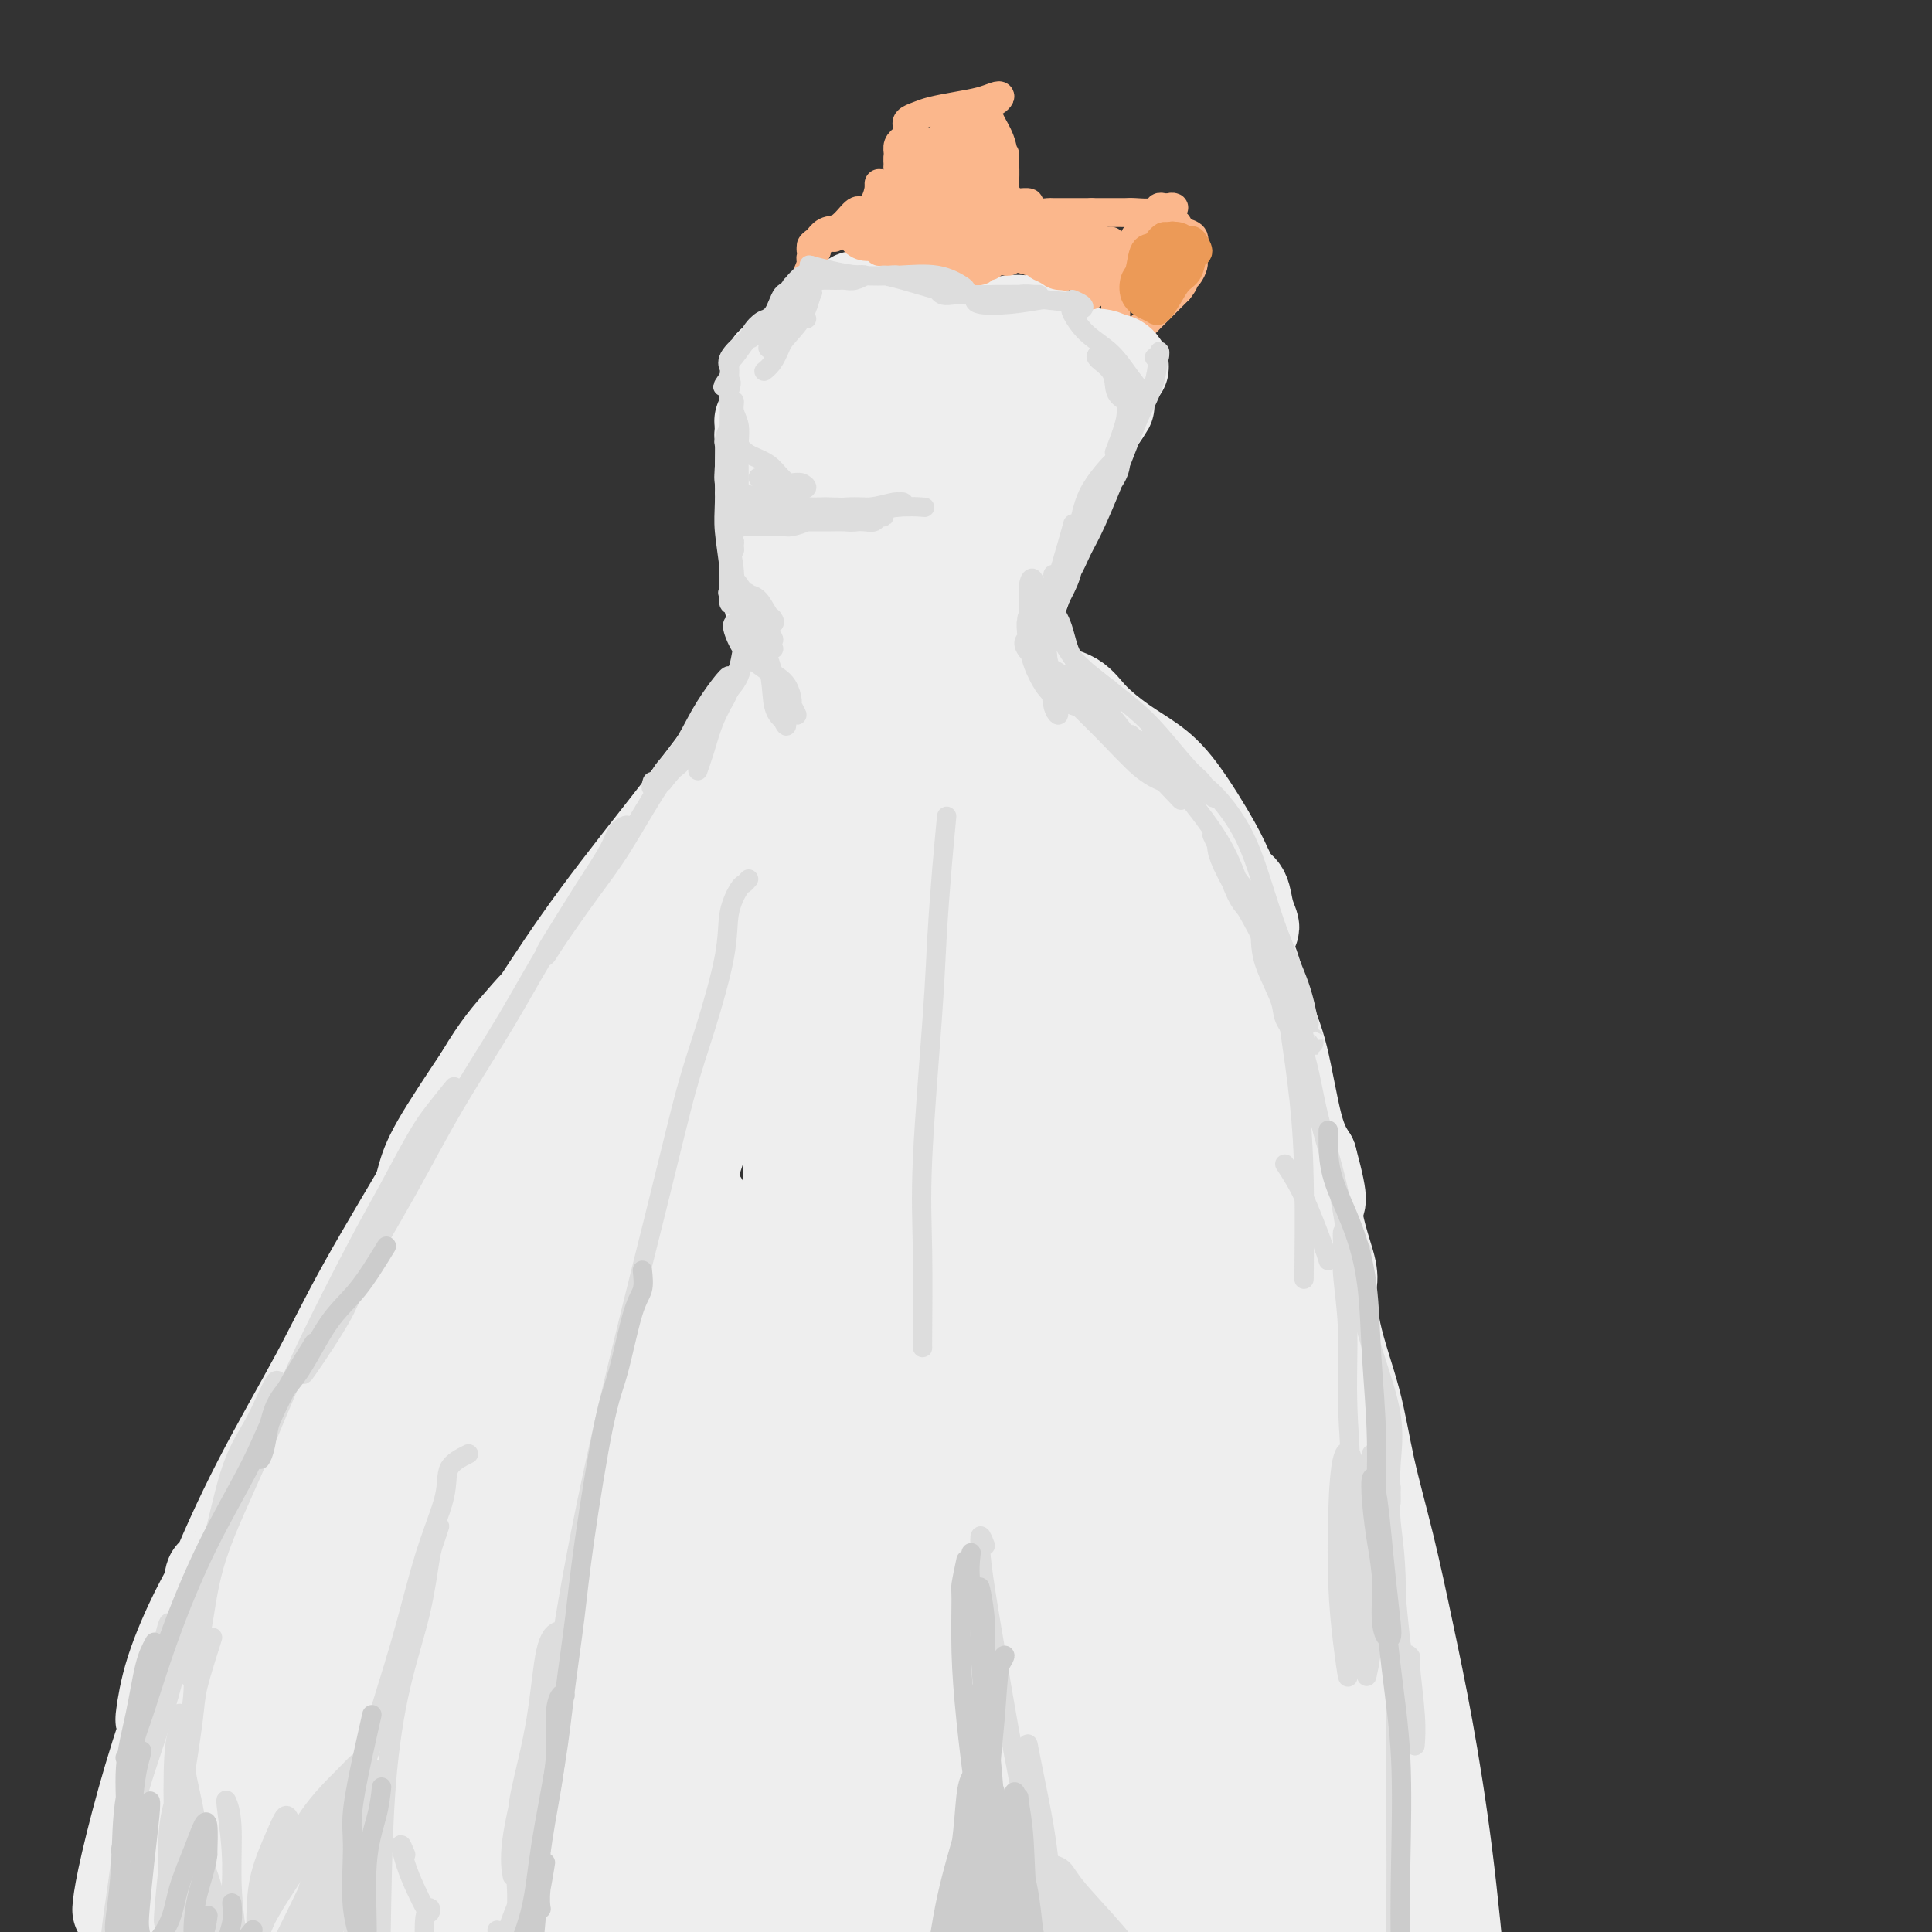 <svg viewBox='0 0 400 400' version='1.1' xmlns='http://www.w3.org/2000/svg' xmlns:xlink='http://www.w3.org/1999/xlink'><rect x="0" y="0" width="400" height="400" fill="#333333" stroke="none"/><g fill='none' stroke='rgb(251,183,140)' stroke-width='6' stroke-linecap='round' stroke-linejoin='round'><path d='M186,33c-0.001,0.308 -0.001,0.617 0,1c0.001,0.383 0.004,0.842 0,1c-0.004,0.158 -0.015,0.015 0,0c0.015,-0.015 0.057,0.097 0,0c-0.057,-0.097 -0.212,-0.403 0,-1c0.212,-0.597 0.790,-1.485 1,-2c0.210,-0.515 0.053,-0.657 0,-1c-0.053,-0.343 0.000,-0.885 0,-1c-0.000,-0.115 -0.053,0.198 0,0c0.053,-0.198 0.210,-0.908 0,-1c-0.210,-0.092 -0.788,0.433 -1,1c-0.212,0.567 -0.057,1.175 0,2c0.057,0.825 0.015,1.867 0,3c-0.015,1.133 -0.004,2.358 0,3c0.004,0.642 0.000,0.702 0,1c-0.000,0.298 0.004,0.833 0,1c-0.004,0.167 -0.015,-0.036 0,-1c0.015,-0.964 0.057,-2.689 0,-4c-0.057,-1.311 -0.212,-2.206 0,-3c0.212,-0.794 0.789,-1.485 1,-2c0.211,-0.515 0.054,-0.853 0,-1c-0.054,-0.147 -0.004,-0.101 0,1c0.004,1.101 -0.037,3.258 0,5c0.037,1.742 0.154,3.069 0,4c-0.154,0.931 -0.577,1.465 -1,2'/><path d='M186,41c-0.155,2.565 -0.041,2.976 0,3c0.041,0.024 0.011,-0.340 0,-1c-0.011,-0.660 -0.003,-1.617 0,-2c0.003,-0.383 0.002,-0.191 0,0'/><path d='M189,26c-0.378,0.089 -0.756,0.179 -1,0c-0.244,-0.179 -0.354,-0.625 0,-1c0.354,-0.375 1.173,-0.678 2,-1c0.827,-0.322 1.662,-0.662 3,-1c1.338,-0.338 3.179,-0.675 5,-1c1.821,-0.325 3.624,-0.637 5,-1c1.376,-0.363 2.326,-0.778 3,-1c0.674,-0.222 1.070,-0.251 1,0c-0.070,0.251 -0.608,0.783 -1,1c-0.392,0.217 -0.639,0.119 -1,0c-0.361,-0.119 -0.836,-0.259 -1,0c-0.164,0.259 -0.016,0.918 0,1c0.016,0.082 -0.101,-0.413 0,0c0.101,0.413 0.419,1.735 1,3c0.581,1.265 1.424,2.473 2,4c0.576,1.527 0.887,3.372 1,5c0.113,1.628 0.030,3.039 0,4c-0.030,0.961 -0.008,1.474 0,2c0.008,0.526 0.002,1.067 0,1c-0.002,-0.067 -0.001,-0.742 0,-1c0.001,-0.258 0.000,-0.099 0,-1c-0.000,-0.901 0.000,-2.862 0,-4c-0.000,-1.138 -0.001,-1.451 0,-2c0.001,-0.549 0.003,-1.332 0,-1c-0.003,0.332 -0.011,1.780 0,3c0.011,1.220 0.041,2.213 0,3c-0.041,0.787 -0.155,1.368 0,2c0.155,0.632 0.577,1.316 1,2'/><path d='M209,42c0.233,3.024 -0.683,-0.416 -1,-2c-0.317,-1.584 -0.034,-1.310 0,-1c0.034,0.310 -0.183,0.658 0,1c0.183,0.342 0.764,0.680 1,1c0.236,0.320 0.126,0.623 0,1c-0.126,0.377 -0.269,0.829 0,1c0.269,0.171 0.951,0.060 1,0c0.049,-0.060 -0.533,-0.069 -1,0c-0.467,0.069 -0.817,0.215 -1,0c-0.183,-0.215 -0.199,-0.790 0,-1c0.199,-0.210 0.612,-0.053 1,0c0.388,0.053 0.751,0.004 1,0c0.249,-0.004 0.386,0.037 1,0c0.614,-0.037 1.707,-0.154 2,0c0.293,0.154 -0.213,0.577 0,1c0.213,0.423 1.144,0.845 2,1c0.856,0.155 1.635,0.041 2,0c0.365,-0.041 0.314,-0.011 1,0c0.686,0.011 2.108,0.003 3,0c0.892,-0.003 1.255,-0.001 2,0c0.745,0.001 1.873,0.000 3,0'/><path d='M226,44c2.270,-0.000 2.446,-0.000 3,0c0.554,0.000 1.486,0.000 2,0c0.514,-0.000 0.611,-0.000 1,0c0.389,0.000 1.069,0.001 1,0c-0.069,-0.001 -0.888,-0.004 -1,0c-0.112,0.004 0.482,0.015 1,0c0.518,-0.015 0.959,-0.057 2,0c1.041,0.057 2.683,0.212 4,0c1.317,-0.212 2.310,-0.790 3,-1c0.690,-0.210 1.076,-0.053 1,0c-0.076,0.053 -0.613,0.000 -1,0c-0.387,-0.000 -0.625,0.052 -1,0c-0.375,-0.052 -0.888,-0.207 -1,0c-0.112,0.207 0.176,0.777 0,1c-0.176,0.223 -0.817,0.098 -1,0c-0.183,-0.098 0.090,-0.171 0,0c-0.090,0.171 -0.545,0.585 -1,1'/><path d='M238,45c-1.024,0.958 -1.585,2.355 -2,3c-0.415,0.645 -0.685,0.540 -1,1c-0.315,0.460 -0.677,1.485 -1,2c-0.323,0.515 -0.608,0.519 -1,1c-0.392,0.481 -0.890,1.437 -1,2c-0.110,0.563 0.167,0.732 0,1c-0.167,0.268 -0.777,0.636 -1,1c-0.223,0.364 -0.060,0.724 0,1c0.060,0.276 0.016,0.469 0,1c-0.016,0.531 -0.004,1.399 0,2c0.004,0.601 0.001,0.933 0,1c-0.001,0.067 -0.000,-0.132 0,0c0.000,0.132 0.000,0.595 0,1c-0.000,0.405 -0.001,0.753 0,1c0.001,0.247 0.004,0.395 0,1c-0.004,0.605 -0.016,1.669 0,2c0.016,0.331 0.060,-0.070 0,0c-0.060,0.070 -0.224,0.611 0,1c0.224,0.389 0.835,0.627 1,1c0.165,0.373 -0.115,0.883 0,1c0.115,0.117 0.626,-0.158 1,0c0.374,0.158 0.610,0.748 1,1c0.390,0.252 0.934,0.167 1,0c0.066,-0.167 -0.344,-0.415 0,-1c0.344,-0.585 1.443,-1.508 2,-2c0.557,-0.492 0.572,-0.555 1,-1c0.428,-0.445 1.269,-1.274 2,-2c0.731,-0.726 1.352,-1.350 2,-2c0.648,-0.650 1.324,-1.325 2,-2'/><path d='M244,60c1.574,-1.968 1.010,-1.889 1,-2c-0.010,-0.111 0.533,-0.411 1,-1c0.467,-0.589 0.857,-1.466 1,-2c0.143,-0.534 0.040,-0.724 0,-1c-0.040,-0.276 -0.017,-0.637 0,-1c0.017,-0.363 0.029,-0.727 0,-1c-0.029,-0.273 -0.100,-0.455 0,-1c0.100,-0.545 0.369,-1.452 0,-2c-0.369,-0.548 -1.378,-0.735 -2,-1c-0.622,-0.265 -0.857,-0.607 -1,-1c-0.143,-0.393 -0.192,-0.837 -1,-1c-0.808,-0.163 -2.374,-0.047 -3,0c-0.626,0.047 -0.313,0.023 0,0'/><path d='M186,43c0.081,-0.008 0.163,-0.016 0,0c-0.163,0.016 -0.569,0.057 -1,0c-0.431,-0.057 -0.887,-0.212 -1,0c-0.113,0.212 0.116,0.790 0,1c-0.116,0.210 -0.577,0.053 -1,0c-0.423,-0.053 -0.810,-0.000 -1,0c-0.190,0.000 -0.185,-0.051 0,0c0.185,0.051 0.550,0.206 1,0c0.450,-0.206 0.986,-0.773 1,-1c0.014,-0.227 -0.493,-0.113 -1,0'/><path d='M183,43c-0.403,0.228 0.088,0.798 0,1c-0.088,0.202 -0.756,0.036 -1,0c-0.244,-0.036 -0.065,0.058 0,0c0.065,-0.058 0.016,-0.267 0,0c-0.016,0.267 -0.001,1.009 0,1c0.001,-0.009 -0.014,-0.768 0,-1c0.014,-0.232 0.056,0.064 0,0c-0.056,-0.064 -0.211,-0.490 0,-1c0.211,-0.510 0.789,-1.106 1,-1c0.211,0.106 0.057,0.913 0,1c-0.057,0.087 -0.016,-0.547 0,-1c0.016,-0.453 0.008,-0.727 0,-1'/><path d='M183,41c-0.255,0.068 -0.891,1.239 -1,2c-0.109,0.761 0.311,1.113 0,2c-0.311,0.887 -1.353,2.309 -2,3c-0.647,0.691 -0.899,0.650 -1,1c-0.101,0.350 -0.051,1.093 0,1c0.051,-0.093 0.105,-1.020 0,-2c-0.105,-0.980 -0.368,-2.014 0,-3c0.368,-0.986 1.367,-1.923 2,-3c0.633,-1.077 0.902,-2.293 1,-3c0.098,-0.707 0.026,-0.903 0,-1c-0.026,-0.097 -0.007,-0.093 0,0c0.007,0.093 0.002,0.274 0,1c-0.002,0.726 -0.000,1.995 0,3c0.000,1.005 0.000,1.745 0,2c-0.000,0.255 0.000,0.025 0,0c-0.000,-0.025 -0.000,0.154 0,0c0.000,-0.154 0.002,-0.642 0,-1c-0.002,-0.358 -0.006,-0.588 0,-1c0.006,-0.412 0.024,-1.007 0,-1c-0.024,0.007 -0.088,0.618 0,1c0.088,0.382 0.328,0.537 0,1c-0.328,0.463 -1.223,1.235 -2,2c-0.777,0.765 -1.435,1.523 -2,2c-0.565,0.477 -1.038,0.674 -2,1c-0.962,0.326 -2.413,0.780 -3,1c-0.587,0.220 -0.311,0.206 0,0c0.311,-0.206 0.655,-0.603 1,-1'/><path d='M174,48c-1.010,1.353 0.465,0.236 2,-1c1.535,-1.236 3.130,-2.592 4,-3c0.870,-0.408 1.016,0.131 2,0c0.984,-0.131 2.805,-0.932 3,-1c0.195,-0.068 -1.236,0.597 -2,1c-0.764,0.403 -0.861,0.543 -2,1c-1.139,0.457 -3.319,1.230 -5,2c-1.681,0.770 -2.862,1.535 -4,2c-1.138,0.465 -2.231,0.629 -3,1c-0.769,0.371 -1.212,0.948 -1,1c0.212,0.052 1.080,-0.420 2,-1c0.920,-0.580 1.891,-1.269 3,-2c1.109,-0.731 2.355,-1.506 3,-2c0.645,-0.494 0.689,-0.709 1,-1c0.311,-0.291 0.890,-0.660 1,-1c0.110,-0.340 -0.247,-0.653 -1,0c-0.753,0.653 -1.900,2.270 -3,3c-1.100,0.730 -2.152,0.571 -3,1c-0.848,0.429 -1.491,1.445 -2,2c-0.509,0.555 -0.882,0.649 -1,1c-0.118,0.351 0.021,0.959 0,1c-0.021,0.041 -0.201,-0.484 0,-1c0.201,-0.516 0.785,-1.024 1,-1c0.215,0.024 0.061,0.578 0,1c-0.061,0.422 -0.031,0.711 0,1'/><path d='M169,52c-1.586,1.562 -1.052,1.466 -1,2c0.052,0.534 -0.378,1.698 -1,3c-0.622,1.302 -1.435,2.741 -2,4c-0.565,1.259 -0.883,2.339 -1,3c-0.117,0.661 -0.033,0.903 0,1c0.033,0.097 0.017,0.048 0,0'/></g>
<g fill='none' stroke='rgb(238,238,238)' stroke-width='20' stroke-linecap='round' stroke-linejoin='round'><path d='M178,62c-0.440,-0.059 -0.880,-0.119 -1,0c-0.120,0.119 0.078,0.416 0,1c-0.078,0.584 -0.434,1.453 -1,2c-0.566,0.547 -1.344,0.770 -2,1c-0.656,0.230 -1.191,0.467 -2,1c-0.809,0.533 -1.894,1.363 -3,2c-1.106,0.637 -2.235,1.080 -3,2c-0.765,0.920 -1.166,2.317 -2,3c-0.834,0.683 -2.102,0.653 -3,1c-0.898,0.347 -1.426,1.070 -1,1c0.426,-0.070 1.807,-0.932 3,-2c1.193,-1.068 2.196,-2.342 3,-3c0.804,-0.658 1.407,-0.699 2,-1c0.593,-0.301 1.177,-0.860 1,-1c-0.177,-0.140 -1.115,0.141 -2,1c-0.885,0.859 -1.716,2.296 -3,4c-1.284,1.704 -3.019,3.676 -4,5c-0.981,1.324 -1.207,1.999 -1,2c0.207,0.001 0.847,-0.673 2,-2c1.153,-1.327 2.819,-3.308 4,-5c1.181,-1.692 1.875,-3.094 3,-4c1.125,-0.906 2.680,-1.315 4,-2c1.320,-0.685 2.406,-1.645 3,-2c0.594,-0.355 0.695,-0.106 1,0c0.305,0.106 0.813,0.067 1,0c0.187,-0.067 0.053,-0.162 0,0c-0.053,0.162 -0.027,0.581 0,1'/><path d='M177,67c1.763,-0.448 1.672,-0.069 2,0c0.328,0.069 1.077,-0.174 2,0c0.923,0.174 2.021,0.764 3,1c0.979,0.236 1.839,0.117 3,0c1.161,-0.117 2.621,-0.231 4,0c1.379,0.231 2.676,0.809 4,1c1.324,0.191 2.677,-0.005 4,0c1.323,0.005 2.618,0.212 4,0c1.382,-0.212 2.850,-0.841 4,-1c1.150,-0.159 1.981,0.154 3,0c1.019,-0.154 2.226,-0.774 3,-1c0.774,-0.226 1.116,-0.056 1,0c-0.116,0.056 -0.691,0.000 -1,0c-0.309,-0.000 -0.351,0.056 -1,0c-0.649,-0.056 -1.903,-0.225 -3,0c-1.097,0.225 -2.037,0.845 -3,1c-0.963,0.155 -1.949,-0.155 -3,0c-1.051,0.155 -2.168,0.773 -3,1c-0.832,0.227 -1.379,0.061 -2,0c-0.621,-0.061 -1.316,-0.016 -1,0c0.316,0.016 1.642,0.004 3,0c1.358,-0.004 2.748,-0.001 4,0c1.252,0.001 2.367,0.001 4,0c1.633,-0.001 3.783,-0.001 5,0c1.217,0.001 1.502,0.004 2,0c0.498,-0.004 1.208,-0.015 1,0c-0.208,0.015 -1.334,0.056 -2,0c-0.666,-0.056 -0.872,-0.207 -1,0c-0.128,0.207 -0.180,0.774 -1,1c-0.820,0.226 -2.410,0.113 -4,0'/><path d='M208,70c-1.683,0.155 -1.891,0.041 -3,0c-1.109,-0.041 -3.118,-0.011 -5,0c-1.882,0.011 -3.637,0.003 -5,0c-1.363,-0.003 -2.335,-0.001 -4,0c-1.665,0.001 -4.025,-0.001 -6,0c-1.975,0.001 -3.566,0.003 -5,0c-1.434,-0.003 -2.712,-0.012 -4,0c-1.288,0.012 -2.586,0.045 -3,0c-0.414,-0.045 0.058,-0.166 0,0c-0.058,0.166 -0.644,0.621 -1,1c-0.356,0.379 -0.481,0.682 -1,1c-0.519,0.318 -1.433,0.652 -2,1c-0.567,0.348 -0.789,0.709 -1,1c-0.211,0.291 -0.411,0.513 -1,1c-0.589,0.487 -1.566,1.240 -2,2c-0.434,0.760 -0.326,1.528 -1,2c-0.674,0.472 -2.132,0.648 -3,1c-0.868,0.352 -1.147,0.882 -1,1c0.147,0.118 0.720,-0.174 1,0c0.280,0.174 0.268,0.816 0,1c-0.268,0.184 -0.791,-0.090 -1,0c-0.209,0.090 -0.105,0.545 0,1'/><path d='M160,83c-2.029,1.901 -0.600,0.155 0,0c0.600,-0.155 0.371,1.282 0,2c-0.371,0.718 -0.884,0.716 -1,1c-0.116,0.284 0.164,0.854 0,1c-0.164,0.146 -0.772,-0.132 -1,0c-0.228,0.132 -0.076,0.675 0,1c0.076,0.325 0.077,0.434 0,1c-0.077,0.566 -0.231,1.591 0,2c0.231,0.409 0.846,0.203 1,1c0.154,0.797 -0.155,2.598 0,4c0.155,1.402 0.774,2.404 1,4c0.226,1.596 0.060,3.785 0,5c-0.060,1.215 -0.015,1.458 0,2c0.015,0.542 -0.000,1.385 0,2c0.000,0.615 0.015,1.003 0,1c-0.015,-0.003 -0.060,-0.396 0,-1c0.060,-0.604 0.226,-1.418 0,-2c-0.226,-0.582 -0.845,-0.933 -1,-2c-0.155,-1.067 0.154,-2.851 0,-4c-0.154,-1.149 -0.771,-1.662 -1,-2c-0.229,-0.338 -0.071,-0.500 0,-1c0.071,-0.500 0.057,-1.339 0,-1c-0.057,0.339 -0.155,1.855 0,3c0.155,1.145 0.562,1.920 1,3c0.438,1.080 0.906,2.466 1,4c0.094,1.534 -0.185,3.215 0,5c0.185,1.785 0.833,3.674 1,5c0.167,1.326 -0.147,2.088 0,3c0.147,0.912 0.756,1.975 1,2c0.244,0.025 0.122,-0.987 0,-2'/><path d='M162,120c0.684,3.031 0.393,-0.390 0,-2c-0.393,-1.610 -0.890,-1.408 -1,-2c-0.110,-0.592 0.167,-1.978 0,-2c-0.167,-0.022 -0.778,1.319 -1,2c-0.222,0.681 -0.055,0.701 0,2c0.055,1.299 -0.000,3.876 0,5c0.000,1.124 0.057,0.796 0,1c-0.057,0.204 -0.226,0.941 0,1c0.226,0.059 0.849,-0.561 1,-1c0.151,-0.439 -0.170,-0.696 0,-1c0.170,-0.304 0.830,-0.656 1,0c0.170,0.656 -0.151,2.320 0,3c0.151,0.680 0.772,0.377 1,1c0.228,0.623 0.061,2.173 0,3c-0.061,0.827 -0.016,0.931 0,1c0.016,0.069 0.005,0.105 0,0c-0.005,-0.105 -0.002,-0.349 0,-1c0.002,-0.651 0.005,-1.707 0,-3c-0.005,-1.293 -0.016,-2.822 0,-4c0.016,-1.178 0.060,-2.007 0,-3c-0.060,-0.993 -0.223,-2.152 0,-2c0.223,0.152 0.833,1.615 1,3c0.167,1.385 -0.110,2.691 0,4c0.110,1.309 0.607,2.622 1,4c0.393,1.378 0.684,2.822 1,4c0.316,1.178 0.658,2.089 1,3'/><path d='M167,136c0.623,2.762 0.182,1.665 0,1c-0.182,-0.665 -0.104,-0.900 0,-1c0.104,-0.100 0.234,-0.064 0,0c-0.234,0.064 -0.831,0.157 -1,0c-0.169,-0.157 0.092,-0.562 0,0c-0.092,0.562 -0.536,2.093 -1,3c-0.464,0.907 -0.948,1.191 -1,2c-0.052,0.809 0.329,2.142 0,4c-0.329,1.858 -1.367,4.241 -2,6c-0.633,1.759 -0.862,2.895 -1,3c-0.138,0.105 -0.185,-0.820 0,-2c0.185,-1.180 0.603,-2.614 1,-4c0.397,-1.386 0.773,-2.725 1,-4c0.227,-1.275 0.304,-2.486 0,-3c-0.304,-0.514 -0.989,-0.330 -2,1c-1.011,1.330 -2.349,3.808 -4,6c-1.651,2.192 -3.616,4.100 -6,7c-2.384,2.900 -5.186,6.793 -10,13c-4.814,6.207 -11.638,14.728 -17,22c-5.362,7.272 -9.261,13.297 -13,19c-3.739,5.703 -7.318,11.086 -10,15c-2.682,3.914 -4.467,6.358 -6,9c-1.533,2.642 -2.813,5.481 -4,8c-1.187,2.519 -2.282,4.719 -3,6c-0.718,1.281 -1.058,1.642 -1,1c0.058,-0.642 0.516,-2.288 1,-4c0.484,-1.712 0.996,-3.489 3,-7c2.004,-3.511 5.502,-8.755 9,-14'/><path d='M100,223c3.446,-5.936 6.060,-8.778 8,-11c1.940,-2.222 3.205,-3.826 4,-4c0.795,-0.174 1.120,1.081 1,2c-0.120,0.919 -0.687,1.502 -2,3c-1.313,1.498 -3.374,3.911 -6,7c-2.626,3.089 -5.818,6.852 -8,10c-2.182,3.148 -3.353,5.680 -7,12c-3.647,6.320 -9.769,16.428 -14,24c-4.231,7.572 -6.570,12.608 -10,19c-3.430,6.392 -7.952,14.139 -12,22c-4.048,7.861 -7.621,15.836 -10,22c-2.379,6.164 -3.562,10.518 -5,15c-1.438,4.482 -3.130,9.092 -4,11c-0.870,1.908 -0.919,1.116 -1,1c-0.081,-0.116 -0.193,0.446 0,-1c0.193,-1.446 0.690,-4.899 2,-9c1.310,-4.101 3.433,-8.851 5,-12c1.567,-3.149 2.576,-4.697 3,-6c0.424,-1.303 0.261,-2.363 0,-1c-0.261,1.363 -0.620,5.147 -2,10c-1.380,4.853 -3.781,10.776 -6,17c-2.219,6.224 -4.254,12.751 -6,19c-1.746,6.249 -3.201,12.221 -4,16c-0.799,3.779 -0.943,5.365 -1,6c-0.057,0.635 -0.029,0.317 0,0'/><path d='M223,74c-0.425,0.009 -0.849,0.017 -1,0c-0.151,-0.017 -0.027,-0.061 0,0c0.027,0.061 -0.041,0.227 0,0c0.041,-0.227 0.193,-0.846 0,-1c-0.193,-0.154 -0.729,0.158 -1,0c-0.271,-0.158 -0.276,-0.785 0,-1c0.276,-0.215 0.834,-0.019 1,0c0.166,0.019 -0.059,-0.139 0,0c0.059,0.139 0.402,0.573 1,1c0.598,0.427 1.452,0.845 2,1c0.548,0.155 0.791,0.045 1,0c0.209,-0.045 0.384,-0.027 0,0c-0.384,0.027 -1.328,0.064 -1,0c0.328,-0.064 1.926,-0.227 3,0c1.074,0.227 1.623,0.844 2,1c0.377,0.156 0.582,-0.150 1,0c0.418,0.150 1.048,0.754 1,1c-0.048,0.246 -0.775,0.132 -1,0c-0.225,-0.132 0.053,-0.283 0,0c-0.053,0.283 -0.437,0.999 -1,2c-0.563,1.001 -1.304,2.286 -2,4c-0.696,1.714 -1.348,3.857 -2,6'/><path d='M226,88c-1.392,3.153 -2.372,4.537 -3,6c-0.628,1.463 -0.905,3.005 -1,4c-0.095,0.995 -0.009,1.441 0,1c0.009,-0.441 -0.059,-1.770 0,-3c0.059,-1.230 0.245,-2.360 1,-4c0.755,-1.640 2.078,-3.791 3,-5c0.922,-1.209 1.442,-1.478 2,-2c0.558,-0.522 1.156,-1.297 1,-1c-0.156,0.297 -1.064,1.666 -2,3c-0.936,1.334 -1.901,2.635 -3,5c-1.099,2.365 -2.334,5.796 -4,9c-1.666,3.204 -3.765,6.181 -5,9c-1.235,2.819 -1.606,5.482 -2,7c-0.394,1.518 -0.811,1.893 -1,2c-0.189,0.107 -0.149,-0.053 0,-1c0.149,-0.947 0.407,-2.682 1,-4c0.593,-1.318 1.520,-2.218 2,-3c0.480,-0.782 0.515,-1.447 1,-2c0.485,-0.553 1.422,-0.993 1,0c-0.422,0.993 -2.204,3.418 -3,5c-0.796,1.582 -0.606,2.321 -1,4c-0.394,1.679 -1.374,4.299 -2,6c-0.626,1.701 -0.900,2.482 -1,3c-0.100,0.518 -0.027,0.771 0,1c0.027,0.229 0.007,0.432 0,1c-0.007,0.568 -0.002,1.499 0,2c0.002,0.501 0.001,0.572 0,1c-0.001,0.428 -0.000,1.214 0,2'/><path d='M210,134c-1.134,4.060 -0.469,1.711 0,1c0.469,-0.711 0.740,0.217 1,1c0.260,0.783 0.507,1.422 1,2c0.493,0.578 1.232,1.095 2,2c0.768,0.905 1.565,2.198 3,3c1.435,0.802 3.507,1.114 5,2c1.493,0.886 2.406,2.347 4,4c1.594,1.653 3.868,3.496 6,5c2.132,1.504 4.123,2.667 6,4c1.877,1.333 3.640,2.836 6,6c2.360,3.164 5.316,7.988 7,11c1.684,3.012 2.094,4.211 3,6c0.906,1.789 2.307,4.168 3,6c0.693,1.832 0.677,3.117 1,4c0.323,0.883 0.984,1.364 1,1c0.016,-0.364 -0.612,-1.573 -1,-3c-0.388,-1.427 -0.536,-3.070 -1,-4c-0.464,-0.930 -1.246,-1.145 -2,-2c-0.754,-0.855 -1.482,-2.351 -2,-3c-0.518,-0.649 -0.825,-0.452 -1,0c-0.175,0.452 -0.216,1.160 0,2c0.216,0.840 0.690,1.811 1,3c0.310,1.189 0.456,2.596 1,4c0.544,1.404 1.485,2.807 2,4c0.515,1.193 0.602,2.177 1,3c0.398,0.823 1.107,1.486 2,4c0.893,2.514 1.971,6.880 3,10c1.029,3.120 2.008,4.994 3,9c0.992,4.006 1.998,10.145 3,14c1.002,3.855 2.001,5.428 3,7'/><path d='M271,240c2.983,10.997 1.439,8.488 1,9c-0.439,0.512 0.226,4.044 1,7c0.774,2.956 1.658,5.337 2,7c0.342,1.663 0.141,2.608 0,2c-0.141,-0.608 -0.224,-2.768 -1,-5c-0.776,-2.232 -2.246,-4.536 -3,-7c-0.754,-2.464 -0.792,-5.087 -1,-7c-0.208,-1.913 -0.584,-3.114 -1,-4c-0.416,-0.886 -0.871,-1.456 -1,-2c-0.129,-0.544 0.067,-1.060 0,-1c-0.067,0.060 -0.396,0.698 0,2c0.396,1.302 1.516,3.269 2,5c0.484,1.731 0.330,3.225 1,6c0.670,2.775 2.163,6.831 3,11c0.837,4.169 1.017,8.451 2,13c0.983,4.549 2.769,9.365 4,14c1.231,4.635 1.908,9.090 3,14c1.092,4.910 2.600,10.274 4,16c1.400,5.726 2.692,11.815 4,18c1.308,6.185 2.631,12.467 4,20c1.369,7.533 2.782,16.319 4,26c1.218,9.681 2.239,20.258 3,29c0.761,8.742 1.262,15.649 2,25c0.738,9.351 1.714,21.147 3,33c1.286,11.853 2.881,23.765 4,32c1.119,8.235 1.763,12.794 2,15c0.237,2.206 0.068,2.059 0,2c-0.068,-0.059 -0.034,-0.029 0,0'/><path d='M185,94c0.081,-0.862 0.163,-1.724 0,-2c-0.163,-0.276 -0.570,0.035 -1,2c-0.430,1.965 -0.883,5.584 -2,11c-1.117,5.416 -2.899,12.630 -4,20c-1.101,7.370 -1.521,14.895 -2,20c-0.479,5.105 -1.016,7.788 -1,9c0.016,1.212 0.587,0.952 1,0c0.413,-0.952 0.670,-2.595 1,-6c0.330,-3.405 0.733,-8.573 1,-12c0.267,-3.427 0.396,-5.112 1,-10c0.604,-4.888 1.682,-12.980 2,-19c0.318,-6.020 -0.124,-9.970 0,-13c0.124,-3.030 0.814,-5.140 1,-6c0.186,-0.860 -0.133,-0.471 0,0c0.133,0.471 0.716,1.025 1,4c0.284,2.975 0.268,8.372 0,13c-0.268,4.628 -0.789,8.486 -1,12c-0.211,3.514 -0.111,6.682 0,8c0.111,1.318 0.234,0.784 0,0c-0.234,-0.784 -0.826,-1.817 -1,-4c-0.174,-2.183 0.071,-5.515 0,-9c-0.071,-3.485 -0.459,-7.124 0,-11c0.459,-3.876 1.765,-7.990 3,-11c1.235,-3.010 2.400,-4.915 4,-6c1.600,-1.085 3.637,-1.348 5,-1c1.363,0.348 2.052,1.307 3,2c0.948,0.693 2.155,1.119 3,2c0.845,0.881 1.330,2.215 1,4c-0.330,1.785 -1.473,4.019 -3,7c-1.527,2.981 -3.436,6.709 -5,11c-1.564,4.291 -2.782,9.146 -4,14'/><path d='M188,123c-2.461,6.548 -2.614,6.918 -2,7c0.614,0.082 1.993,-0.122 3,-1c1.007,-0.878 1.641,-2.429 3,-6c1.359,-3.571 3.441,-9.164 5,-13c1.559,-3.836 2.593,-5.917 5,-10c2.407,-4.083 6.186,-10.167 8,-13c1.814,-2.833 1.664,-2.414 1,-2c-0.664,0.414 -1.842,0.823 -3,2c-1.158,1.177 -2.297,3.123 -4,6c-1.703,2.877 -3.972,6.686 -6,11c-2.028,4.314 -3.815,9.133 -6,14c-2.185,4.867 -4.767,9.782 -6,13c-1.233,3.218 -1.117,4.738 -1,5c0.117,0.262 0.235,-0.735 1,-3c0.765,-2.265 2.177,-5.797 4,-10c1.823,-4.203 4.058,-9.079 6,-15c1.942,-5.921 3.591,-12.889 4,-18c0.409,-5.111 -0.420,-8.364 -2,-11c-1.580,-2.636 -3.910,-4.655 -6,-5c-2.090,-0.345 -3.942,0.985 -6,3c-2.058,2.015 -4.324,4.715 -6,9c-1.676,4.285 -2.763,10.153 -4,15c-1.237,4.847 -2.626,8.671 -3,17c-0.374,8.329 0.265,21.162 1,29c0.735,7.838 1.565,10.682 2,13c0.435,2.318 0.475,4.110 1,5c0.525,0.890 1.536,0.879 2,0c0.464,-0.879 0.382,-2.627 1,-6c0.618,-3.373 1.936,-8.370 3,-14c1.064,-5.630 1.876,-11.894 3,-18c1.124,-6.106 2.562,-12.053 4,-18'/><path d='M190,109c2.284,-9.731 1.493,-6.057 1,-5c-0.493,1.057 -0.689,-0.503 -2,2c-1.311,2.503 -3.737,9.067 -6,15c-2.263,5.933 -4.363,11.233 -7,20c-2.637,8.767 -5.813,21.001 -10,34c-4.187,12.999 -9.387,26.764 -14,40c-4.613,13.236 -8.639,25.944 -12,36c-3.361,10.056 -6.058,17.460 -8,23c-1.942,5.540 -3.128,9.215 -4,11c-0.872,1.785 -1.431,1.681 -2,1c-0.569,-0.681 -1.147,-1.940 -1,-6c0.147,-4.060 1.020,-10.920 3,-20c1.980,-9.080 5.067,-20.379 9,-32c3.933,-11.621 8.713,-23.565 14,-35c5.287,-11.435 11.079,-22.361 15,-30c3.921,-7.639 5.969,-11.990 7,-15c1.031,-3.010 1.045,-4.679 0,-4c-1.045,0.679 -3.150,3.705 -5,6c-1.850,2.295 -3.446,3.858 -9,13c-5.554,9.142 -15.066,25.864 -21,37c-5.934,11.136 -8.290,16.687 -15,34c-6.710,17.313 -17.773,46.390 -25,67c-7.227,20.610 -10.617,32.753 -14,44c-3.383,11.247 -6.757,21.597 -9,28c-2.243,6.403 -3.354,8.860 -4,9c-0.646,0.140 -0.826,-2.038 -1,-6c-0.174,-3.962 -0.342,-9.708 2,-21c2.342,-11.292 7.195,-28.130 10,-39c2.805,-10.870 3.563,-15.773 11,-31c7.437,-15.227 21.553,-40.779 30,-55c8.447,-14.221 11.223,-17.110 14,-20'/><path d='M137,210c9.102,-14.976 9.856,-14.915 10,-15c0.144,-0.085 -0.321,-0.315 -3,2c-2.679,2.315 -7.570,7.176 -13,13c-5.430,5.824 -11.398,12.612 -18,23c-6.602,10.388 -13.838,24.375 -20,37c-6.162,12.625 -11.250,23.886 -17,39c-5.750,15.114 -12.161,34.080 -16,50c-3.839,15.920 -5.104,28.793 -7,39c-1.896,10.207 -4.422,17.749 -5,19c-0.578,1.251 0.792,-3.790 2,-11c1.208,-7.210 2.254,-16.588 4,-29c1.746,-12.412 4.191,-27.857 8,-43c3.809,-15.143 8.981,-29.985 15,-42c6.019,-12.015 12.884,-21.202 17,-26c4.116,-4.798 5.483,-5.206 5,-4c-0.483,1.206 -2.815,4.028 -7,10c-4.185,5.972 -10.223,15.096 -16,26c-5.777,10.904 -11.292,23.589 -16,38c-4.708,14.411 -8.608,30.547 -12,46c-3.392,15.453 -6.277,30.222 -8,43c-1.723,12.778 -2.283,23.566 -3,30c-0.717,6.434 -1.590,8.516 -2,9c-0.410,0.484 -0.356,-0.630 0,-7c0.356,-6.370 1.015,-17.996 3,-30c1.985,-12.004 5.296,-24.388 10,-39c4.704,-14.612 10.802,-31.454 18,-46c7.198,-14.546 15.496,-26.796 22,-36c6.504,-9.204 11.213,-15.363 15,-19c3.787,-3.637 6.654,-4.754 8,-3c1.346,1.754 1.173,6.377 1,11'/><path d='M112,295c-0.099,5.809 -0.845,14.831 -3,26c-2.155,11.169 -5.718,24.484 -9,40c-3.282,15.516 -6.283,33.234 -8,45c-1.717,11.766 -2.150,17.582 -2,20c0.150,2.418 0.883,1.439 2,-4c1.117,-5.439 2.619,-15.340 4,-26c1.381,-10.660 2.642,-22.081 5,-37c2.358,-14.919 5.812,-33.337 10,-50c4.188,-16.663 9.108,-31.569 14,-42c4.892,-10.431 9.756,-16.385 12,-19c2.244,-2.615 1.870,-1.891 0,2c-1.870,3.891 -5.235,10.948 -8,18c-2.765,7.052 -4.931,14.100 -9,24c-4.069,9.900 -10.042,22.651 -16,43c-5.958,20.349 -11.902,48.296 -16,67c-4.098,18.704 -6.349,28.166 -8,35c-1.651,6.834 -2.703,11.039 -3,13c-0.297,1.961 0.161,1.676 0,-2c-0.161,-3.676 -0.941,-10.743 -1,-20c-0.059,-9.257 0.604,-20.703 2,-34c1.396,-13.297 3.524,-28.444 6,-42c2.476,-13.556 5.299,-25.520 7,-32c1.701,-6.480 2.280,-7.475 1,-6c-1.280,1.475 -4.419,5.421 -8,12c-3.581,6.579 -7.602,15.790 -11,26c-3.398,10.210 -6.172,21.419 -8,34c-1.828,12.581 -2.711,26.534 -3,38c-0.289,11.466 0.015,20.444 0,27c-0.015,6.556 -0.350,10.688 0,10c0.350,-0.688 1.386,-6.197 3,-15c1.614,-8.803 3.807,-20.902 6,-33'/><path d='M71,413c3.016,-15.607 6.055,-30.625 12,-49c5.945,-18.375 14.795,-40.106 23,-57c8.205,-16.894 15.763,-28.950 22,-38c6.237,-9.050 11.152,-15.093 14,-18c2.848,-2.907 3.631,-2.677 3,1c-0.631,3.677 -2.674,10.801 -5,20c-2.326,9.199 -4.934,20.473 -8,35c-3.066,14.527 -6.590,32.309 -8,48c-1.410,15.691 -0.706,29.293 0,40c0.706,10.707 1.414,18.521 2,22c0.586,3.479 1.049,2.625 2,0c0.951,-2.625 2.390,-7.019 3,-15c0.610,-7.981 0.390,-19.548 2,-34c1.610,-14.452 5.050,-31.791 9,-49c3.950,-17.209 8.411,-34.290 13,-48c4.589,-13.710 9.307,-24.050 12,-30c2.693,-5.950 3.362,-7.512 3,-6c-0.362,1.512 -1.754,6.096 -4,13c-2.246,6.904 -5.345,16.129 -9,28c-3.655,11.871 -7.866,26.390 -10,43c-2.134,16.610 -2.190,35.311 -1,53c1.190,17.689 3.625,34.367 6,47c2.375,12.633 4.689,21.222 6,25c1.311,3.778 1.618,2.744 2,5c0.382,2.256 0.840,7.802 1,8c0.160,0.198 0.023,-4.952 -1,-13c-1.023,-8.048 -2.933,-18.995 -4,-31c-1.067,-12.005 -1.291,-25.068 -2,-30c-0.709,-4.932 -1.901,-1.734 -1,-23c0.901,-21.266 3.896,-66.995 7,-90c3.104,-23.005 6.315,-23.287 8,-24c1.685,-0.713 1.842,-1.856 2,-3'/><path d='M170,243c0.893,-2.052 -1.876,6.317 -4,15c-2.124,8.683 -3.603,17.682 -5,29c-1.397,11.318 -2.713,24.957 -2,42c0.713,17.043 3.453,37.489 7,55c3.547,17.511 7.900,32.087 11,42c3.100,9.913 4.947,15.163 6,19c1.053,3.837 1.310,6.259 1,5c-0.310,-1.259 -1.189,-6.201 -3,-14c-1.811,-7.799 -4.555,-18.455 -7,-31c-2.445,-12.545 -4.592,-26.980 -6,-45c-1.408,-18.020 -2.078,-39.625 -1,-59c1.078,-19.375 3.905,-36.520 6,-46c2.095,-9.480 3.459,-11.297 4,-12c0.541,-0.703 0.259,-0.293 -2,6c-2.259,6.293 -6.494,18.470 -9,30c-2.506,11.530 -3.284,22.412 -4,37c-0.716,14.588 -1.372,32.882 0,51c1.372,18.118 4.770,36.059 9,52c4.230,15.941 9.292,29.883 12,38c2.708,8.117 3.062,10.410 3,10c-0.062,-0.410 -0.541,-3.522 -2,-10c-1.459,-6.478 -3.898,-16.323 -6,-27c-2.102,-10.677 -3.866,-22.186 -6,-37c-2.134,-14.814 -4.639,-32.932 -6,-52c-1.361,-19.068 -1.578,-39.084 0,-56c1.578,-16.916 4.952,-30.732 8,-41c3.048,-10.268 5.770,-16.989 7,-20c1.230,-3.011 0.969,-2.312 0,2c-0.969,4.312 -2.645,12.238 -5,24c-2.355,11.762 -5.387,27.361 -6,44c-0.613,16.639 1.194,34.320 3,52'/><path d='M173,346c3.159,17.669 9.555,35.841 13,47c3.445,11.159 3.938,15.305 4,17c0.062,1.695 -0.308,0.941 -1,-3c-0.692,-3.941 -1.707,-11.067 -3,-20c-1.293,-8.933 -2.863,-19.671 -4,-33c-1.137,-13.329 -1.842,-29.247 -2,-48c-0.158,-18.753 0.232,-40.339 3,-58c2.768,-17.661 7.916,-31.396 12,-43c4.084,-11.604 7.105,-21.076 9,-26c1.895,-4.924 2.664,-5.298 1,-4c-1.664,1.298 -5.761,4.268 -10,11c-4.239,6.732 -8.621,17.225 -12,29c-3.379,11.775 -5.755,24.833 -7,41c-1.245,16.167 -1.359,35.442 -1,50c0.359,14.558 1.191,24.399 1,29c-0.191,4.601 -1.403,3.962 -3,1c-1.597,-2.962 -3.577,-8.249 -5,-16c-1.423,-7.751 -2.289,-17.968 -3,-31c-0.711,-13.032 -1.267,-28.878 -1,-47c0.267,-18.122 1.355,-38.518 4,-52c2.645,-13.482 6.845,-20.050 10,-26c3.155,-5.950 5.265,-11.283 5,-11c-0.265,0.283 -2.906,6.182 -6,14c-3.094,7.818 -6.640,17.555 -9,28c-2.360,10.445 -3.534,21.598 -4,34c-0.466,12.402 -0.224,26.051 1,35c1.224,8.949 3.430,13.196 5,14c1.570,0.804 2.503,-1.836 3,-7c0.497,-5.164 0.557,-12.852 1,-22c0.443,-9.148 1.269,-19.757 3,-33c1.731,-13.243 4.365,-29.122 7,-45'/><path d='M184,171c4.137,-23.995 7.481,-30.484 10,-36c2.519,-5.516 4.213,-10.060 5,-12c0.787,-1.940 0.665,-1.275 0,0c-0.665,1.275 -1.874,3.160 -4,9c-2.126,5.840 -5.169,15.633 -7,27c-1.831,11.367 -2.451,24.307 -2,36c0.451,11.693 1.972,22.140 5,33c3.028,10.860 7.563,22.135 10,27c2.437,4.865 2.777,3.321 3,0c0.223,-3.321 0.329,-8.418 0,-14c-0.329,-5.582 -1.094,-11.650 -2,-19c-0.906,-7.350 -1.955,-15.983 -2,-19c-0.045,-3.017 0.912,-0.416 0,-6c-0.912,-5.584 -3.693,-19.351 -5,-31c-1.307,-11.649 -1.141,-21.181 -1,-26c0.141,-4.819 0.256,-4.926 1,-7c0.744,-2.074 2.115,-6.115 3,-6c0.885,0.115 1.283,4.385 2,10c0.717,5.615 1.754,12.576 3,21c1.246,8.424 2.701,18.310 6,32c3.299,13.690 8.442,31.184 12,43c3.558,11.816 5.529,17.953 7,22c1.471,4.047 2.441,6.005 3,7c0.559,0.995 0.708,1.026 0,-1c-0.708,-2.026 -2.272,-6.110 -4,-11c-1.728,-4.890 -3.621,-10.586 -6,-18c-2.379,-7.414 -5.245,-16.547 -7,-24c-1.755,-7.453 -2.398,-13.225 -4,-22c-1.602,-8.775 -4.161,-20.553 -6,-28c-1.839,-7.447 -2.957,-10.563 -4,-13c-1.043,-2.437 -2.012,-4.195 -2,-5c0.012,-0.805 1.003,-0.659 2,0c0.997,0.659 1.998,1.829 3,3'/><path d='M203,143c1.343,1.433 2.201,3.516 3,5c0.799,1.484 1.540,2.370 4,7c2.460,4.630 6.639,13.003 10,20c3.361,6.997 5.905,12.619 10,22c4.095,9.381 9.742,22.521 14,32c4.258,9.479 7.127,15.296 9,22c1.873,6.704 2.748,14.293 4,21c1.252,6.707 2.880,12.530 4,17c1.120,4.470 1.732,7.586 2,9c0.268,1.414 0.193,1.125 0,0c-0.193,-1.125 -0.505,-3.086 -1,-5c-0.495,-1.914 -1.175,-3.780 -3,-10c-1.825,-6.220 -4.796,-16.795 -8,-27c-3.204,-10.205 -6.643,-20.041 -10,-31c-3.357,-10.959 -6.633,-23.041 -8,-28c-1.367,-4.959 -0.825,-2.795 -2,-7c-1.175,-4.205 -4.065,-14.778 -6,-21c-1.935,-6.222 -2.913,-8.092 -4,-10c-1.087,-1.908 -2.283,-3.853 -3,-6c-0.717,-2.147 -0.955,-4.494 -1,-6c-0.045,-1.506 0.103,-2.170 1,-1c0.897,1.170 2.544,4.174 4,7c1.456,2.826 2.723,5.475 4,9c1.277,3.525 2.566,7.927 5,14c2.434,6.073 6.012,13.819 9,21c2.988,7.181 5.384,13.798 8,21c2.616,7.202 5.451,14.989 8,23c2.549,8.011 4.813,16.247 7,24c2.187,7.753 4.296,15.022 6,23c1.704,7.978 3.003,16.664 4,25c0.997,8.336 1.691,16.321 2,25c0.309,8.679 0.231,18.051 0,27c-0.231,8.949 -0.616,17.474 -1,26'/><path d='M274,391c-0.377,16.017 -1.820,17.058 -3,20c-1.180,2.942 -2.095,7.785 -3,11c-0.905,3.215 -1.798,4.801 -3,6c-1.202,1.199 -2.713,2.012 -4,2c-1.287,-0.012 -2.351,-0.849 -4,-4c-1.649,-3.151 -3.883,-8.617 -7,-18c-3.117,-9.383 -7.115,-22.684 -10,-33c-2.885,-10.316 -4.655,-17.646 -6,-30c-1.345,-12.354 -2.265,-29.733 -3,-42c-0.735,-12.267 -1.286,-19.421 -2,-27c-0.714,-7.579 -1.593,-15.583 -2,-21c-0.407,-5.417 -0.344,-8.248 -1,-9c-0.656,-0.752 -2.031,0.574 -3,5c-0.969,4.426 -1.532,11.951 -2,21c-0.468,9.049 -0.842,19.620 0,33c0.842,13.380 2.898,29.569 7,46c4.102,16.431 10.249,33.105 14,44c3.751,10.895 5.105,16.011 5,18c-0.105,1.989 -1.668,0.851 -3,-2c-1.332,-2.851 -2.433,-7.414 -4,-14c-1.567,-6.586 -3.599,-15.196 -6,-26c-2.401,-10.804 -5.170,-23.804 -8,-40c-2.830,-16.196 -5.721,-35.589 -7,-53c-1.279,-17.411 -0.947,-32.840 -1,-44c-0.053,-11.160 -0.490,-18.051 -2,-22c-1.510,-3.949 -4.091,-4.956 -7,-2c-2.909,2.956 -6.144,9.875 -9,18c-2.856,8.125 -5.333,17.456 -7,29c-1.667,11.544 -2.526,25.300 -2,42c0.526,16.700 2.436,36.343 5,52c2.564,15.657 5.782,27.329 9,39'/><path d='M205,390c2.100,8.997 2.850,11.990 3,12c0.150,0.010 -0.301,-2.962 -1,-5c-0.699,-2.038 -1.645,-3.141 -3,-11c-1.355,-7.859 -3.120,-22.475 -4,-37c-0.880,-14.525 -0.876,-28.961 -1,-45c-0.124,-16.039 -0.375,-33.683 1,-45c1.375,-11.317 4.377,-16.308 6,-17c1.623,-0.692 1.868,2.916 2,4c0.132,1.084 0.150,-0.355 0,4c-0.150,4.355 -0.468,14.503 0,25c0.468,10.497 1.724,21.342 4,35c2.276,13.658 5.574,30.129 11,46c5.426,15.871 12.980,31.141 17,40c4.020,8.859 4.507,11.308 5,12c0.493,0.692 0.991,-0.374 1,-4c0.009,-3.626 -0.471,-9.811 -1,-18c-0.529,-8.189 -1.106,-18.382 -2,-30c-0.894,-11.618 -2.103,-24.660 -3,-40c-0.897,-15.340 -1.481,-32.978 -1,-46c0.481,-13.022 2.027,-21.428 3,-25c0.973,-3.572 1.375,-2.310 1,1c-0.375,3.310 -1.525,8.668 -2,17c-0.475,8.332 -0.276,19.637 0,31c0.276,11.363 0.627,22.785 3,37c2.373,14.215 6.767,31.224 11,44c4.233,12.776 8.305,21.320 10,26c1.695,4.680 1.012,5.497 1,5c-0.012,-0.497 0.646,-2.307 0,-6c-0.646,-3.693 -2.596,-9.268 -4,-18c-1.404,-8.732 -2.263,-20.620 -3,-31c-0.737,-10.380 -1.354,-19.251 -2,-33c-0.646,-13.749 -1.323,-32.374 -2,-51'/><path d='M255,267c-0.140,-14.655 1.508,-9.294 2,-5c0.492,4.294 -0.174,7.520 -1,15c-0.826,7.480 -1.811,19.213 -2,30c-0.189,10.787 0.420,20.628 3,33c2.580,12.372 7.131,27.277 11,38c3.869,10.723 7.056,17.266 9,21c1.944,3.734 2.645,4.659 3,5c0.355,0.341 0.363,0.096 0,-2c-0.363,-2.096 -1.098,-6.045 -2,-11c-0.902,-4.955 -1.970,-10.917 -3,-18c-1.030,-7.083 -2.021,-15.288 -2,-21c0.021,-5.712 1.056,-8.932 2,-8c0.944,0.932 1.798,6.014 3,12c1.202,5.986 2.750,12.874 4,19c1.250,6.126 2.200,11.488 3,16c0.800,4.512 1.450,8.174 2,11c0.550,2.826 0.999,4.817 1,6c0.001,1.183 -0.447,1.557 -1,1c-0.553,-0.557 -1.213,-2.047 -2,-5c-0.787,-2.953 -1.703,-7.370 -3,-13c-1.297,-5.630 -2.976,-12.473 -5,-22c-2.024,-9.527 -4.395,-21.738 -7,-34c-2.605,-12.262 -5.445,-24.575 -8,-36c-2.555,-11.425 -4.824,-21.962 -7,-30c-2.176,-8.038 -4.257,-13.576 -7,-19c-2.743,-5.424 -6.148,-10.735 -9,-16c-2.852,-5.265 -5.151,-10.485 -7,-14c-1.849,-3.515 -3.248,-5.323 -4,-6c-0.752,-0.677 -0.856,-0.221 -1,3c-0.144,3.221 -0.327,9.206 0,17c0.327,7.794 1.163,17.397 2,27'/><path d='M229,261c0.895,13.125 2.634,22.437 4,33c1.366,10.563 2.359,22.376 3,31c0.641,8.624 0.929,14.060 1,18c0.071,3.940 -0.077,6.386 -1,7c-0.923,0.614 -2.623,-0.602 -4,-4c-1.377,-3.398 -2.432,-8.976 -4,-16c-1.568,-7.024 -3.651,-15.493 -5,-26c-1.349,-10.507 -1.966,-23.050 -2,-31c-0.034,-7.950 0.514,-11.305 1,-12c0.486,-0.695 0.911,1.269 0,7c-0.911,5.731 -3.157,15.228 -5,25c-1.843,9.772 -3.282,19.819 -4,33c-0.718,13.181 -0.716,29.497 0,42c0.716,12.503 2.148,21.194 4,32c1.852,10.806 4.126,23.727 5,29c0.874,5.273 0.347,2.897 0,1c-0.347,-1.897 -0.513,-3.314 -1,-8c-0.487,-4.686 -1.295,-12.642 -2,-22c-0.705,-9.358 -1.307,-20.119 -1,-33c0.307,-12.881 1.522,-27.881 4,-38c2.478,-10.119 6.219,-15.357 8,-17c1.781,-1.643 1.602,0.308 1,5c-0.602,4.692 -1.627,12.124 -3,20c-1.373,7.876 -3.093,16.194 -4,26c-0.907,9.806 -1.000,21.099 -1,31c0.000,9.901 0.094,18.410 0,24c-0.094,5.590 -0.376,8.260 -1,10c-0.624,1.740 -1.590,2.549 -3,1c-1.410,-1.549 -3.264,-5.455 -5,-11c-1.736,-5.545 -3.353,-12.727 -5,-22c-1.647,-9.273 -3.323,-20.636 -5,-32'/><path d='M204,364c-2.972,-16.219 -2.903,-24.265 -3,-29c-0.097,-4.735 -0.360,-6.157 -2,-5c-1.640,1.157 -4.655,4.893 -8,12c-3.345,7.107 -7.019,17.586 -10,27c-2.981,9.414 -5.269,17.765 -8,26c-2.731,8.235 -5.906,16.354 -8,22c-2.094,5.646 -3.108,8.818 -5,10c-1.892,1.182 -4.660,0.374 -7,-3c-2.340,-3.374 -4.250,-9.313 -6,-17c-1.750,-7.687 -3.341,-17.120 -5,-28c-1.659,-10.880 -3.386,-23.205 -5,-35c-1.614,-11.795 -3.114,-23.059 -4,-32c-0.886,-8.941 -1.159,-15.559 -2,-18c-0.841,-2.441 -2.251,-0.706 -5,4c-2.749,4.706 -6.836,12.382 -11,22c-4.164,9.618 -8.405,21.176 -11,33c-2.595,11.824 -3.545,23.913 -4,35c-0.455,11.087 -0.415,21.173 0,28c0.415,6.827 1.206,10.396 2,12c0.794,1.604 1.592,1.243 2,-2c0.408,-3.243 0.426,-9.370 1,-17c0.574,-7.630 1.705,-16.765 3,-27c1.295,-10.235 2.753,-21.572 5,-33c2.247,-11.428 5.281,-22.947 8,-29c2.719,-6.053 5.123,-6.638 6,-4c0.877,2.638 0.226,8.500 0,16c-0.226,7.500 -0.027,16.640 0,26c0.027,9.360 -0.116,18.942 1,28c1.116,9.058 3.493,17.593 6,22c2.507,4.407 5.145,4.688 8,2c2.855,-2.688 5.928,-8.344 9,-14'/><path d='M151,396c2.882,-5.673 5.586,-12.857 9,-21c3.414,-8.143 7.536,-17.246 12,-27c4.464,-9.754 9.269,-20.161 14,-26c4.731,-5.839 9.389,-7.111 14,-6c4.611,1.111 9.175,4.603 11,6c1.825,1.397 0.913,0.698 0,0'/></g>
<g fill='none' stroke='rgb(251,183,140)' stroke-width='6' stroke-linecap='round' stroke-linejoin='round'><path d='M193,33c-0.785,0.566 -1.569,1.132 -2,2c-0.431,0.868 -0.507,2.039 -1,4c-0.493,1.961 -1.403,4.711 -2,7c-0.597,2.289 -0.881,4.115 -1,5c-0.119,0.885 -0.073,0.828 0,1c0.073,0.172 0.171,0.575 0,0c-0.171,-0.575 -0.612,-2.126 0,-4c0.612,-1.874 2.278,-4.071 3,-6c0.722,-1.929 0.499,-3.591 1,-5c0.501,-1.409 1.725,-2.565 2,-3c0.275,-0.435 -0.398,-0.147 -1,1c-0.602,1.147 -1.131,3.155 -2,5c-0.869,1.845 -2.077,3.527 -3,5c-0.923,1.473 -1.561,2.738 -2,4c-0.439,1.262 -0.678,2.522 -1,3c-0.322,0.478 -0.725,0.174 -1,0c-0.275,-0.174 -0.421,-0.219 0,-1c0.421,-0.781 1.408,-2.300 2,-3c0.592,-0.700 0.788,-0.583 1,-1c0.212,-0.417 0.439,-1.370 1,-2c0.561,-0.630 1.455,-0.937 2,-1c0.545,-0.063 0.742,0.119 1,0c0.258,-0.119 0.576,-0.538 0,0c-0.576,0.538 -2.046,2.032 -3,3c-0.954,0.968 -1.391,1.408 -2,2c-0.609,0.592 -1.390,1.334 -2,2c-0.610,0.666 -1.049,1.256 -1,1c0.049,-0.256 0.585,-1.359 1,-2c0.415,-0.641 0.707,-0.821 1,-1'/><path d='M184,49c-0.460,0.526 1.391,-0.659 2,-1c0.609,-0.341 -0.025,0.161 0,0c0.025,-0.161 0.708,-0.987 1,-1c0.292,-0.013 0.191,0.785 0,1c-0.191,0.215 -0.474,-0.152 -1,0c-0.526,0.152 -1.295,0.824 -2,1c-0.705,0.176 -1.347,-0.145 -2,0c-0.653,0.145 -1.318,0.756 -2,1c-0.682,0.244 -1.382,0.122 -2,0c-0.618,-0.122 -1.153,-0.244 -1,0c0.153,0.244 0.996,0.853 2,1c1.004,0.147 2.169,-0.168 3,0c0.831,0.168 1.327,0.819 2,1c0.673,0.181 1.525,-0.109 2,0c0.475,0.109 0.575,0.617 1,1c0.425,0.383 1.175,0.642 2,1c0.825,0.358 1.726,0.815 2,1c0.274,0.185 -0.081,0.099 0,0c0.081,-0.099 0.596,-0.211 1,0c0.404,0.211 0.697,0.746 1,1c0.303,0.254 0.614,0.226 1,0c0.386,-0.226 0.846,-0.650 1,-1c0.154,-0.350 0.004,-0.626 0,-1c-0.004,-0.374 0.140,-0.846 0,-1c-0.140,-0.154 -0.563,0.010 -1,0c-0.437,-0.010 -0.887,-0.195 -1,0c-0.113,0.195 0.111,0.770 0,1c-0.111,0.230 -0.555,0.115 -1,0'/><path d='M192,54c-0.080,-0.168 1.221,-0.088 2,0c0.779,0.088 1.037,0.182 2,0c0.963,-0.182 2.632,-0.641 4,-1c1.368,-0.359 2.435,-0.618 3,-1c0.565,-0.382 0.629,-0.889 1,-1c0.371,-0.111 1.049,0.172 1,0c-0.049,-0.172 -0.824,-0.798 -1,-1c-0.176,-0.202 0.249,0.021 0,0c-0.249,-0.021 -1.170,-0.285 -2,-1c-0.830,-0.715 -1.567,-1.880 -2,-3c-0.433,-1.120 -0.561,-2.194 -1,-4c-0.439,-1.806 -1.189,-4.345 -2,-6c-0.811,-1.655 -1.681,-2.425 -2,-3c-0.319,-0.575 -0.085,-0.955 0,-1c0.085,-0.045 0.023,0.247 0,1c-0.023,0.753 -0.006,1.969 0,4c0.006,2.031 0.001,4.876 0,7c-0.001,2.124 0.004,3.527 0,5c-0.004,1.473 -0.015,3.016 0,4c0.015,0.984 0.058,1.410 0,1c-0.058,-0.410 -0.216,-1.656 0,-3c0.216,-1.344 0.805,-2.786 1,-5c0.195,-2.214 -0.004,-5.201 0,-7c0.004,-1.799 0.211,-2.412 0,-4c-0.211,-1.588 -0.841,-4.152 -1,-5c-0.159,-0.848 0.154,0.019 0,1c-0.154,0.981 -0.773,2.078 -1,4c-0.227,1.922 -0.061,4.671 0,7c0.061,2.329 0.017,4.237 0,6c-0.017,1.763 -0.009,3.382 0,5'/><path d='M194,53c0.067,3.866 0.736,2.030 1,1c0.264,-1.030 0.123,-1.252 0,-2c-0.123,-0.748 -0.228,-2.020 0,-4c0.228,-1.980 0.789,-4.668 1,-7c0.211,-2.332 0.071,-4.306 0,-6c-0.071,-1.694 -0.072,-3.106 0,-3c0.072,0.106 0.216,1.731 0,3c-0.216,1.269 -0.791,2.180 -1,3c-0.209,0.820 -0.052,1.547 0,2c0.052,0.453 0.001,0.631 0,1c-0.001,0.369 0.050,0.930 0,1c-0.050,0.070 -0.200,-0.351 -1,-1c-0.800,-0.649 -2.250,-1.524 -3,-2c-0.750,-0.476 -0.799,-0.551 -1,-1c-0.201,-0.449 -0.555,-1.271 -1,-2c-0.445,-0.729 -0.980,-1.365 -1,-2c-0.020,-0.635 0.474,-1.270 1,-2c0.526,-0.730 1.082,-1.554 2,-2c0.918,-0.446 2.198,-0.513 3,-1c0.802,-0.487 1.125,-1.396 2,-2c0.875,-0.604 2.302,-0.905 3,-1c0.698,-0.095 0.666,0.016 1,0c0.334,-0.016 1.035,-0.158 1,0c-0.035,0.158 -0.807,0.617 -1,1c-0.193,0.383 0.191,0.692 0,1c-0.191,0.308 -0.957,0.616 -2,1c-1.043,0.384 -2.362,0.845 -3,1c-0.638,0.155 -0.595,0.003 -1,0c-0.405,-0.003 -1.259,0.142 -1,0c0.259,-0.142 1.629,-0.571 3,-1'/><path d='M196,29c0.353,0.427 2.735,-0.006 4,0c1.265,0.006 1.411,0.451 2,1c0.589,0.549 1.619,1.204 2,2c0.381,0.796 0.112,1.734 0,3c-0.112,1.266 -0.069,2.859 0,4c0.069,1.141 0.162,1.829 0,3c-0.162,1.171 -0.578,2.823 -1,4c-0.422,1.177 -0.849,1.877 -1,2c-0.151,0.123 -0.025,-0.331 0,-1c0.025,-0.669 -0.050,-1.551 0,-3c0.050,-1.449 0.225,-3.464 0,-5c-0.225,-1.536 -0.849,-2.593 -1,-4c-0.151,-1.407 0.170,-3.163 0,-4c-0.170,-0.837 -0.831,-0.755 -1,-1c-0.169,-0.245 0.155,-0.816 0,0c-0.155,0.816 -0.788,3.018 -1,5c-0.212,1.982 -0.005,3.745 0,6c0.005,2.255 -0.194,5.001 0,7c0.194,1.999 0.782,3.249 1,4c0.218,0.751 0.066,1.002 0,1c-0.066,-0.002 -0.047,-0.256 0,-1c0.047,-0.744 0.121,-1.979 0,-3c-0.121,-1.021 -0.438,-1.827 -1,-3c-0.562,-1.173 -1.370,-2.712 -2,-4c-0.630,-1.288 -1.081,-2.324 -2,-3c-0.919,-0.676 -2.304,-0.990 -3,0c-0.696,0.990 -0.702,3.286 -1,5c-0.298,1.714 -0.888,2.846 -1,4c-0.112,1.154 0.254,2.330 1,3c0.746,0.670 1.873,0.835 3,1'/><path d='M194,52c0.902,0.828 1.156,0.898 2,1c0.844,0.102 2.277,0.238 3,0c0.723,-0.238 0.735,-0.848 1,-1c0.265,-0.152 0.784,0.154 1,0c0.216,-0.154 0.129,-0.769 0,-1c-0.129,-0.231 -0.300,-0.077 -1,0c-0.700,0.077 -1.928,0.076 -3,0c-1.072,-0.076 -1.987,-0.226 -3,0c-1.013,0.226 -2.125,0.830 -3,1c-0.875,0.170 -1.512,-0.094 -2,0c-0.488,0.094 -0.828,0.546 -1,1c-0.172,0.454 -0.175,0.910 0,1c0.175,0.090 0.527,-0.186 1,0c0.473,0.186 1.066,0.834 2,1c0.934,0.166 2.208,-0.151 3,0c0.792,0.151 1.101,0.768 2,1c0.899,0.232 2.387,0.077 3,0c0.613,-0.077 0.349,-0.077 1,0c0.651,0.077 2.216,0.231 3,0c0.784,-0.231 0.788,-0.847 1,-1c0.212,-0.153 0.633,0.156 1,0c0.367,-0.156 0.679,-0.778 1,-1c0.321,-0.222 0.652,-0.044 1,0c0.348,0.044 0.711,-0.044 1,0c0.289,0.044 0.502,0.222 1,0c0.498,-0.222 1.282,-0.844 2,-1c0.718,-0.156 1.369,0.154 2,0c0.631,-0.154 1.241,-0.773 2,-1c0.759,-0.227 1.666,-0.061 2,0c0.334,0.061 0.095,0.017 0,0c-0.095,-0.017 -0.048,-0.009 0,0'/><path d='M217,52c2.433,-0.636 1.516,-0.227 1,0c-0.516,0.227 -0.631,0.272 -1,0c-0.369,-0.272 -0.991,-0.861 -2,-1c-1.009,-0.139 -2.405,0.172 -4,0c-1.595,-0.172 -3.387,-0.827 -5,-1c-1.613,-0.173 -3.046,0.137 -4,0c-0.954,-0.137 -1.430,-0.720 -2,-1c-0.570,-0.280 -1.233,-0.257 -1,0c0.233,0.257 1.363,0.747 3,1c1.637,0.253 3.779,0.268 6,0c2.221,-0.268 4.519,-0.819 7,-1c2.481,-0.181 5.145,0.008 7,0c1.855,-0.008 2.901,-0.212 4,0c1.099,0.212 2.251,0.842 3,1c0.749,0.158 1.094,-0.154 1,0c-0.094,0.154 -0.629,0.773 -1,1c-0.371,0.227 -0.579,0.061 -1,0c-0.421,-0.061 -1.054,-0.016 -2,0c-0.946,0.016 -2.205,0.003 -3,0c-0.795,-0.003 -1.124,0.003 -2,0c-0.876,-0.003 -2.297,-0.015 -3,0c-0.703,0.015 -0.688,0.057 -1,0c-0.312,-0.057 -0.952,-0.211 -1,0c-0.048,0.211 0.496,0.788 1,1c0.504,0.212 0.969,0.057 2,0c1.031,-0.057 2.630,-0.018 4,0c1.370,0.018 2.512,0.015 4,0c1.488,-0.015 3.324,-0.043 4,0c0.676,0.043 0.193,0.155 0,0c-0.193,-0.155 -0.097,-0.578 0,-1'/><path d='M231,51c4.617,0.311 0.158,0.087 -2,0c-2.158,-0.087 -2.015,-0.038 -3,0c-0.985,0.038 -3.098,0.064 -4,0c-0.902,-0.064 -0.595,-0.217 -1,0c-0.405,0.217 -1.523,0.805 -1,1c0.523,0.195 2.688,-0.001 4,0c1.312,0.001 1.770,0.200 3,0c1.230,-0.200 3.231,-0.801 4,-1c0.769,-0.199 0.307,0.002 0,0c-0.307,-0.002 -0.460,-0.208 -1,0c-0.540,0.208 -1.469,0.829 -2,1c-0.531,0.171 -0.664,-0.109 -1,0c-0.336,0.109 -0.875,0.605 -1,1c-0.125,0.395 0.162,0.687 0,1c-0.162,0.313 -0.775,0.647 -1,1c-0.225,0.353 -0.061,0.725 0,1c0.061,0.275 0.020,0.452 0,1c-0.020,0.548 -0.019,1.467 0,2c0.019,0.533 0.058,0.678 0,1c-0.058,0.322 -0.212,0.819 0,1c0.212,0.181 0.789,0.046 1,0c0.211,-0.046 0.057,-0.004 0,0c-0.057,0.004 -0.015,-0.030 0,0c0.015,0.030 0.004,0.123 0,0c-0.004,-0.123 -0.001,-0.464 0,-1c0.001,-0.536 0.001,-1.268 0,-2'/><path d='M226,58c-0.904,0.908 -0.666,-0.321 -1,-1c-0.334,-0.679 -1.242,-0.809 -2,-1c-0.758,-0.191 -1.367,-0.443 -2,-1c-0.633,-0.557 -1.291,-1.418 -2,-2c-0.709,-0.582 -1.470,-0.883 -2,-1c-0.530,-0.117 -0.830,-0.048 -1,0c-0.170,0.048 -0.211,0.074 0,0c0.211,-0.074 0.676,-0.250 1,0c0.324,0.250 0.509,0.924 1,2c0.491,1.076 1.287,2.552 2,3c0.713,0.448 1.342,-0.133 2,0c0.658,0.133 1.344,0.979 2,1c0.656,0.021 1.283,-0.783 1,-1c-0.283,-0.217 -1.476,0.152 -2,0c-0.524,-0.152 -0.381,-0.826 -1,-1c-0.619,-0.174 -2.002,0.152 -3,0c-0.998,-0.152 -1.611,-0.783 -2,-1c-0.389,-0.217 -0.552,-0.020 -1,0c-0.448,0.020 -1.180,-0.138 -1,0c0.180,0.138 1.272,0.573 2,1c0.728,0.427 1.093,0.847 2,1c0.907,0.153 2.357,0.038 3,0c0.643,-0.038 0.477,0.001 1,0c0.523,-0.001 1.733,-0.043 2,0c0.267,0.043 -0.409,0.169 -1,0c-0.591,-0.169 -1.097,-0.633 -2,-1c-0.903,-0.367 -2.205,-0.637 -3,-1c-0.795,-0.363 -1.084,-0.818 -2,-1c-0.916,-0.182 -2.458,-0.091 -4,0'/><path d='M213,54c-2.618,-0.692 -3.163,-0.922 -4,-1c-0.837,-0.078 -1.964,-0.005 -3,0c-1.036,0.005 -1.979,-0.057 -3,0c-1.021,0.057 -2.118,0.233 -2,0c0.118,-0.233 1.451,-0.874 2,-1c0.549,-0.126 0.313,0.264 1,0c0.687,-0.264 2.298,-1.182 4,-2c1.702,-0.818 3.495,-1.537 5,-2c1.505,-0.463 2.723,-0.670 4,-1c1.277,-0.330 2.614,-0.783 3,-1c0.386,-0.217 -0.179,-0.199 -1,0c-0.821,0.199 -1.898,0.579 -3,1c-1.102,0.421 -2.228,0.883 -4,1c-1.772,0.117 -4.189,-0.112 -6,0c-1.811,0.112 -3.016,0.563 -4,1c-0.984,0.437 -1.745,0.860 -2,1c-0.255,0.140 -0.003,-0.001 1,0c1.003,0.001 2.756,0.146 5,0c2.244,-0.146 4.980,-0.582 7,-1c2.020,-0.418 3.326,-0.819 5,-1c1.674,-0.181 3.717,-0.141 5,0c1.283,0.141 1.807,0.384 2,1c0.193,0.616 0.055,1.605 0,2c-0.055,0.395 -0.028,0.198 0,0'/></g>
<g fill='none' stroke='rgb(236,154,87)' stroke-width='6' stroke-linecap='round' stroke-linejoin='round'><path d='M241,52c-0.423,-0.209 -0.845,-0.417 -1,0c-0.155,0.417 -0.041,1.460 0,2c0.041,0.540 0.011,0.577 0,1c-0.011,0.423 -0.001,1.230 0,2c0.001,0.770 -0.007,1.502 0,2c0.007,0.498 0.030,0.764 0,1c-0.030,0.236 -0.113,0.444 0,0c0.113,-0.444 0.422,-1.538 1,-2c0.578,-0.462 1.424,-0.292 2,-1c0.576,-0.708 0.881,-2.296 1,-3c0.119,-0.704 0.053,-0.525 0,-1c-0.053,-0.475 -0.094,-1.605 0,-2c0.094,-0.395 0.323,-0.056 0,0c-0.323,0.056 -1.200,-0.170 -2,0c-0.800,0.170 -1.524,0.736 -2,1c-0.476,0.264 -0.702,0.227 -1,1c-0.298,0.773 -0.666,2.355 -1,3c-0.334,0.645 -0.632,0.353 -1,1c-0.368,0.647 -0.805,2.235 -1,3c-0.195,0.765 -0.147,0.708 0,1c0.147,0.292 0.393,0.933 1,1c0.607,0.067 1.574,-0.439 2,-1c0.426,-0.561 0.311,-1.176 1,-2c0.689,-0.824 2.182,-1.857 3,-3c0.818,-1.143 0.959,-2.398 1,-3c0.041,-0.602 -0.020,-0.553 0,-1c0.020,-0.447 0.121,-1.390 0,-2c-0.121,-0.610 -0.463,-0.889 -1,-1c-0.537,-0.111 -1.268,-0.056 -2,0'/><path d='M241,49c-0.808,0.297 -1.328,1.539 -2,2c-0.672,0.461 -1.495,0.141 -2,1c-0.505,0.859 -0.692,2.899 -1,4c-0.308,1.101 -0.735,1.264 -1,2c-0.265,0.736 -0.366,2.045 0,3c0.366,0.955 1.200,1.556 2,2c0.800,0.444 1.566,0.731 2,1c0.434,0.269 0.535,0.520 1,0c0.465,-0.520 1.292,-1.812 2,-3c0.708,-1.188 1.297,-2.273 2,-3c0.703,-0.727 1.521,-1.095 2,-2c0.479,-0.905 0.618,-2.347 1,-3c0.382,-0.653 1.005,-0.517 1,-1c-0.005,-0.483 -0.639,-1.586 -1,-2c-0.361,-0.414 -0.450,-0.138 -1,0c-0.550,0.138 -1.561,0.138 -2,0c-0.439,-0.138 -0.304,-0.414 -1,0c-0.696,0.414 -2.222,1.520 -3,2c-0.778,0.480 -0.808,0.336 -1,1c-0.192,0.664 -0.547,2.138 -1,3c-0.453,0.862 -1.006,1.112 -1,2c0.006,0.888 0.570,2.414 1,3c0.430,0.586 0.727,0.232 1,0c0.273,-0.232 0.523,-0.342 1,-1c0.477,-0.658 1.183,-1.865 2,-3c0.817,-1.135 1.747,-2.199 2,-3c0.253,-0.801 -0.169,-1.338 0,-2c0.169,-0.662 0.930,-1.447 1,-2c0.070,-0.553 -0.551,-0.872 -1,-1c-0.449,-0.128 -0.724,-0.064 -1,0'/><path d='M243,49c-0.378,-0.556 -0.822,0.556 -1,1c-0.178,0.444 -0.089,0.222 0,0'/></g>
<g fill='none' stroke='rgb(221,221,221)' stroke-width='4' stroke-linecap='round' stroke-linejoin='round'><path d='M168,55c0.179,0.353 0.358,0.706 0,1c-0.358,0.294 -1.254,0.529 -2,1c-0.746,0.471 -1.344,1.176 -2,2c-0.656,0.824 -1.372,1.766 -2,3c-0.628,1.234 -1.167,2.762 -2,4c-0.833,1.238 -1.959,2.188 -3,3c-1.041,0.812 -1.999,1.487 -2,1c-0.001,-0.487 0.953,-2.135 2,-3c1.047,-0.865 2.188,-0.946 3,-2c0.812,-1.054 1.296,-3.079 2,-4c0.704,-0.921 1.628,-0.736 2,-1c0.372,-0.264 0.194,-0.976 0,-1c-0.194,-0.024 -0.402,0.639 -1,2c-0.598,1.361 -1.586,3.419 -3,5c-1.414,1.581 -3.253,2.686 -5,4c-1.747,1.314 -3.402,2.837 -4,4c-0.598,1.163 -0.140,1.965 0,2c0.140,0.035 -0.038,-0.699 0,-1c0.038,-0.301 0.291,-0.171 1,-1c0.709,-0.829 1.872,-2.619 3,-4c1.128,-1.381 2.220,-2.354 3,-3c0.780,-0.646 1.249,-0.966 1,-1c-0.249,-0.034 -1.215,0.217 -2,1c-0.785,0.783 -1.387,2.096 -2,3c-0.613,0.904 -1.236,1.397 -2,2c-0.764,0.603 -1.667,1.316 -2,2c-0.333,0.684 -0.095,1.338 0,2c0.095,0.662 0.048,1.331 0,2'/><path d='M151,78c-2.634,3.681 -0.720,1.382 0,1c0.720,-0.382 0.246,1.151 0,2c-0.246,0.849 -0.263,1.013 0,2c0.263,0.987 0.806,2.798 1,4c0.194,1.202 0.038,1.795 0,3c-0.038,1.205 0.042,3.022 0,5c-0.042,1.978 -0.207,4.116 0,5c0.207,0.884 0.787,0.512 1,1c0.213,0.488 0.058,1.835 0,2c-0.058,0.165 -0.020,-0.851 0,-2c0.020,-1.149 0.020,-2.431 0,-4c-0.020,-1.569 -0.062,-3.425 0,-5c0.062,-1.575 0.227,-2.870 0,-4c-0.227,-1.130 -0.845,-2.095 -1,-3c-0.155,-0.905 0.155,-1.751 0,-2c-0.155,-0.249 -0.774,0.101 -1,0c-0.226,-0.101 -0.061,-0.651 0,0c0.061,0.651 0.016,2.502 0,4c-0.016,1.498 -0.004,2.642 0,5c0.004,2.358 0.001,5.929 0,9c-0.001,3.071 -0.000,5.643 0,8c0.000,2.357 0.000,4.500 0,6c-0.000,1.500 -0.000,2.357 0,3c0.000,0.643 0.000,1.072 0,1c-0.000,-0.072 -0.000,-0.643 0,-2c0.000,-1.357 0.000,-3.499 0,-5c-0.000,-1.501 -0.000,-2.361 0,-4c0.000,-1.639 0.000,-4.057 0,-6c-0.000,-1.943 -0.000,-3.412 0,-5c0.000,-1.588 0.000,-3.294 0,-5'/><path d='M151,92c-0.227,-4.274 -0.794,-1.960 -1,-1c-0.206,0.960 -0.052,0.566 0,1c0.052,0.434 0.000,1.695 0,4c-0.000,2.305 0.052,5.654 0,8c-0.052,2.346 -0.206,3.687 0,6c0.206,2.313 0.773,5.597 1,8c0.227,2.403 0.114,3.927 0,5c-0.114,1.073 -0.231,1.697 0,2c0.231,0.303 0.808,0.286 1,0c0.192,-0.286 -0.001,-0.841 0,-2c0.001,-1.159 0.196,-2.922 0,-5c-0.196,-2.078 -0.785,-4.469 -1,-6c-0.215,-1.531 -0.058,-2.200 0,-3c0.058,-0.800 0.015,-1.730 0,-1c-0.015,0.730 -0.004,3.119 0,5c0.004,1.881 0.001,3.255 0,5c-0.001,1.745 -0.000,3.863 0,5c0.000,1.137 0.000,1.293 0,1c-0.000,-0.293 -0.000,-1.036 0,-2c0.000,-0.964 0.000,-2.150 0,-4c-0.000,-1.850 -0.000,-4.364 0,-6c0.000,-1.636 0.000,-2.395 0,-3c-0.000,-0.605 -0.000,-1.057 0,-1c0.000,0.057 0.000,0.623 0,2c-0.000,1.377 -0.000,3.565 0,5c0.000,1.435 0.000,2.117 0,3c-0.000,0.883 -0.000,1.969 0,2c0.000,0.031 0.000,-0.991 0,-2c-0.000,-1.009 -0.000,-2.004 0,-3'/><path d='M151,115c0.000,-1.247 0.000,-2.863 0,-4c0.000,-1.137 0.000,-1.794 0,-2c0.000,-0.206 -0.000,0.040 0,1c0.000,0.960 0.000,2.634 0,4c0.000,1.366 0.000,2.423 0,3c0.000,0.577 0.000,0.674 0,1c0.000,0.326 -0.000,0.880 0,1c0.000,0.120 0.000,-0.195 0,-1c0.000,-0.805 0.000,-2.102 0,-3c-0.000,-0.898 0.000,-1.398 0,-2c0.000,-0.602 0.000,-1.308 0,-2c0.000,-0.692 0.000,-1.372 0,-1c0.000,0.372 0.000,1.795 0,3c0.000,1.205 0.000,2.193 0,3c0.000,0.807 0.000,1.434 0,2c0.000,0.566 0.000,1.072 0,1c0.000,-0.072 0.000,-0.723 0,-1c0.000,-0.277 0.000,-0.181 0,0c0.000,0.181 0.000,0.449 0,1c0.000,0.551 0.000,1.387 0,2c0.000,0.613 0.000,1.004 0,1c0.000,-0.004 0.000,-0.403 0,-1c0.000,-0.597 0.000,-1.391 0,-2c0.000,-0.609 0.000,-1.031 0,-1c0.000,0.031 0.000,0.516 0,1'/><path d='M151,119c-0.000,-0.274 -0.000,0.540 0,1c0.000,0.460 0.000,0.565 0,1c-0.000,0.435 -0.000,1.201 0,1c0.000,-0.201 0.000,-1.367 0,-2c-0.000,-0.633 -0.000,-0.731 0,-1c0.000,-0.269 0.000,-0.709 0,-1c-0.000,-0.291 -0.000,-0.434 0,0c0.000,0.434 0.000,1.443 0,2c-0.000,0.557 -0.000,0.660 0,1c0.000,0.340 0.000,0.918 0,1c-0.000,0.082 -0.000,-0.331 0,-1c0.000,-0.669 0.000,-1.594 0,-2c-0.000,-0.406 -0.001,-0.295 0,-1c0.001,-0.705 0.004,-2.228 0,-3c-0.004,-0.772 -0.015,-0.793 0,-1c0.015,-0.207 0.058,-0.602 0,-1c-0.058,-0.398 -0.215,-0.801 0,-1c0.215,-0.199 0.804,-0.194 1,0c0.196,0.194 0.000,0.576 0,1c-0.000,0.424 0.194,0.889 0,1c-0.194,0.111 -0.778,-0.133 -1,0c-0.222,0.133 -0.082,0.643 0,1c0.082,0.357 0.104,0.559 0,1c-0.104,0.441 -0.336,1.119 0,2c0.336,0.881 1.239,1.966 2,3c0.761,1.034 1.381,2.017 2,3'/><path d='M155,124c0.892,2.399 1.123,2.398 2,3c0.877,0.602 2.399,1.808 3,2c0.601,0.192 0.280,-0.630 0,-1c-0.280,-0.370 -0.517,-0.287 -1,-1c-0.483,-0.713 -1.210,-2.220 -2,-3c-0.790,-0.780 -1.644,-0.833 -2,-1c-0.356,-0.167 -0.214,-0.448 0,0c0.214,0.448 0.502,1.626 1,3c0.498,1.374 1.207,2.945 2,4c0.793,1.055 1.671,1.594 2,2c0.329,0.406 0.110,0.678 0,1c-0.110,0.322 -0.112,0.694 0,1c0.112,0.306 0.339,0.547 0,0c-0.339,-0.547 -1.243,-1.883 -2,-3c-0.757,-1.117 -1.368,-2.015 -2,-3c-0.632,-0.985 -1.284,-2.055 -2,-3c-0.716,-0.945 -1.497,-1.764 -2,-2c-0.503,-0.236 -0.727,0.111 -1,0c-0.273,-0.111 -0.596,-0.679 0,0c0.596,0.679 2.110,2.605 3,4c0.890,1.395 1.156,2.258 2,4c0.844,1.742 2.268,4.364 3,7c0.732,2.636 0.774,5.287 1,7c0.226,1.713 0.636,2.490 1,3c0.364,0.510 0.682,0.755 1,1'/><path d='M162,149c1.602,3.483 0.606,-0.810 0,-3c-0.606,-2.190 -0.821,-2.276 -1,-3c-0.179,-0.724 -0.323,-2.086 -1,-4c-0.677,-1.914 -1.887,-4.381 -3,-6c-1.113,-1.619 -2.128,-2.389 -3,-3c-0.872,-0.611 -1.600,-1.064 -2,-1c-0.400,0.064 -0.473,0.646 0,2c0.473,1.354 1.490,3.479 3,5c1.510,1.521 3.511,2.439 5,4c1.489,1.561 2.466,3.766 3,5c0.534,1.234 0.624,1.498 1,2c0.376,0.502 1.036,1.241 1,1c-0.036,-0.241 -0.769,-1.464 -1,-2c-0.231,-0.536 0.041,-0.385 0,-1c-0.041,-0.615 -0.396,-1.996 -1,-3c-0.604,-1.004 -1.457,-1.630 -2,-2c-0.543,-0.370 -0.776,-0.485 -1,-1c-0.224,-0.515 -0.438,-1.430 -1,-3c-0.562,-1.570 -1.471,-3.795 -2,-5c-0.529,-1.205 -0.677,-1.390 -1,-2c-0.323,-0.610 -0.822,-1.645 -1,-2c-0.178,-0.355 -0.036,-0.031 0,0c0.036,0.031 -0.034,-0.230 0,0c0.034,0.230 0.171,0.951 0,2c-0.171,1.049 -0.651,2.426 -1,4c-0.349,1.574 -0.566,3.343 -1,5c-0.434,1.657 -1.083,3.201 -2,5c-0.917,1.799 -2.101,3.853 -3,6c-0.899,2.147 -1.511,4.386 -2,6c-0.489,1.614 -0.854,2.604 -1,3c-0.146,0.396 -0.073,0.198 0,0'/><path d='M145,158c-1.339,4.147 0.314,-0.986 1,-4c0.686,-3.014 0.405,-3.911 1,-5c0.595,-1.089 2.067,-2.371 3,-4c0.933,-1.629 1.326,-3.604 2,-5c0.674,-1.396 1.627,-2.212 2,-3c0.373,-0.788 0.166,-1.548 0,-1c-0.166,0.548 -0.290,2.406 -1,4c-0.710,1.594 -2.007,2.926 -3,4c-0.993,1.074 -1.681,1.892 -3,4c-1.319,2.108 -3.270,5.508 -5,8c-1.730,2.492 -3.240,4.076 -4,5c-0.760,0.924 -0.769,1.188 -1,1c-0.231,-0.188 -0.684,-0.827 0,-2c0.684,-1.173 2.505,-2.879 4,-5c1.495,-2.121 2.664,-4.658 4,-7c1.336,-2.342 2.840,-4.490 4,-6c1.160,-1.510 1.978,-2.382 2,-2c0.022,0.382 -0.751,2.018 -2,4c-1.249,1.982 -2.976,4.310 -5,7c-2.024,2.690 -4.347,5.742 -6,8c-1.653,2.258 -2.637,3.723 -3,4c-0.363,0.277 -0.104,-0.635 0,-1c0.104,-0.365 0.052,-0.182 0,0'/><path d='M153,91c-0.124,0.237 -0.248,0.473 0,1c0.248,0.527 0.870,1.343 2,2c1.130,0.657 2.770,1.153 4,2c1.230,0.847 2.052,2.045 3,3c0.948,0.955 2.024,1.669 3,2c0.976,0.331 1.852,0.281 2,0c0.148,-0.281 -0.432,-0.793 -1,-1c-0.568,-0.207 -1.125,-0.110 -2,0c-0.875,0.110 -2.069,0.233 -3,0c-0.931,-0.233 -1.599,-0.822 -2,-1c-0.401,-0.178 -0.534,0.055 -1,0c-0.466,-0.055 -1.264,-0.397 -1,0c0.264,0.397 1.591,1.535 3,2c1.409,0.465 2.901,0.258 4,1c1.099,0.742 1.805,2.433 3,3c1.195,0.567 2.879,0.008 4,0c1.121,-0.008 1.678,0.534 3,1c1.322,0.466 3.409,0.856 5,1c1.591,0.144 2.687,0.042 3,0c0.313,-0.042 -0.157,-0.025 0,0c0.157,0.025 0.940,0.059 1,0c0.060,-0.059 -0.602,-0.212 -1,0c-0.398,0.212 -0.530,0.788 -1,1c-0.470,0.212 -1.277,0.061 -2,0c-0.723,-0.061 -1.361,-0.030 -2,0'/><path d='M177,108c-1.093,0.155 -1.327,0.041 -2,0c-0.673,-0.041 -1.786,-0.011 -3,0c-1.214,0.011 -2.528,0.002 -4,0c-1.472,-0.002 -3.101,0.003 -4,0c-0.899,-0.003 -1.069,-0.015 -2,0c-0.931,0.015 -2.624,0.057 -4,0c-1.376,-0.057 -2.433,-0.211 -3,0c-0.567,0.211 -0.642,0.789 -1,1c-0.358,0.211 -1.000,0.056 -1,0c0.000,-0.056 0.642,-0.014 1,0c0.358,0.014 0.432,0.001 1,0c0.568,-0.001 1.632,0.010 3,0c1.368,-0.010 3.042,-0.041 4,0c0.958,0.041 1.202,0.156 2,0c0.798,-0.156 2.150,-0.581 3,-1c0.850,-0.419 1.199,-0.832 1,-1c-0.199,-0.168 -0.946,-0.090 -2,0c-1.054,0.090 -2.417,0.192 -4,0c-1.583,-0.192 -3.387,-0.678 -5,-1c-1.613,-0.322 -3.035,-0.479 -4,-1c-0.965,-0.521 -1.473,-1.406 -2,-2c-0.527,-0.594 -1.073,-0.898 -1,-1c0.073,-0.102 0.767,-0.004 1,0c0.233,0.004 0.006,-0.086 1,0c0.994,0.086 3.209,0.349 5,1c1.791,0.651 3.159,1.691 5,2c1.841,0.309 4.156,-0.113 6,0c1.844,0.113 3.216,0.762 4,1c0.784,0.238 0.980,0.064 1,0c0.020,-0.064 -0.137,-0.018 -1,0c-0.863,0.018 -2.431,0.009 -4,0'/><path d='M168,106c-1.359,-0.181 -2.757,-0.634 -4,-1c-1.243,-0.366 -2.332,-0.646 -4,-1c-1.668,-0.354 -3.914,-0.784 -5,-1c-1.086,-0.216 -1.013,-0.220 -1,0c0.013,0.220 -0.034,0.662 1,1c1.034,0.338 3.149,0.570 5,1c1.851,0.430 3.439,1.058 6,1c2.561,-0.058 6.094,-0.801 9,-1c2.906,-0.199 5.186,0.147 7,0c1.814,-0.147 3.161,-0.785 4,-1c0.839,-0.215 1.170,-0.005 1,0c-0.170,0.005 -0.840,-0.195 -2,0c-1.160,0.195 -2.810,0.783 -5,1c-2.190,0.217 -4.921,0.062 -7,0c-2.079,-0.062 -3.506,-0.031 -5,0c-1.494,0.031 -3.056,0.062 -4,0c-0.944,-0.062 -1.268,-0.216 -1,0c0.268,0.216 1.130,0.804 3,1c1.870,0.196 4.747,-0.000 7,0c2.253,0.000 3.882,0.196 6,0c2.118,-0.196 4.724,-0.784 7,-1c2.276,-0.216 4.222,-0.062 5,0c0.778,0.062 0.389,0.031 0,0'/><path d='M239,74c0.411,0.254 0.821,0.508 1,0c0.179,-0.508 0.126,-1.778 0,-1c-0.126,0.778 -0.327,3.602 -1,6c-0.673,2.398 -1.820,4.368 -3,7c-1.180,2.632 -2.395,5.926 -4,10c-1.605,4.074 -3.602,8.928 -5,12c-1.398,3.072 -2.199,4.361 -3,6c-0.801,1.639 -1.602,3.629 -2,4c-0.398,0.371 -0.394,-0.875 0,-2c0.394,-1.125 1.178,-2.127 2,-4c0.822,-1.873 1.683,-4.615 3,-7c1.317,-2.385 3.091,-4.412 4,-6c0.909,-1.588 0.952,-2.736 1,-3c0.048,-0.264 0.100,0.358 -1,2c-1.100,1.642 -3.352,4.305 -5,7c-1.648,2.695 -2.692,5.422 -4,9c-1.308,3.578 -2.880,8.006 -4,11c-1.120,2.994 -1.787,4.554 -2,6c-0.213,1.446 0.027,2.779 0,3c-0.027,0.221 -0.323,-0.672 0,-2c0.323,-1.328 1.265,-3.093 2,-5c0.735,-1.907 1.263,-3.955 2,-6c0.737,-2.045 1.683,-4.088 2,-6c0.317,-1.912 0.005,-3.695 0,-5c-0.005,-1.305 0.298,-2.133 0,-1c-0.298,1.133 -1.196,4.228 -2,7c-0.804,2.772 -1.516,5.221 -2,7c-0.484,1.779 -0.742,2.890 -1,4'/><path d='M217,127c-0.776,3.473 -0.217,3.655 0,4c0.217,0.345 0.090,0.852 0,1c-0.090,0.148 -0.143,-0.062 0,-1c0.143,-0.938 0.482,-2.605 1,-4c0.518,-1.395 1.213,-2.519 2,-4c0.787,-1.481 1.664,-3.320 2,-5c0.336,-1.680 0.129,-3.202 0,-4c-0.129,-0.798 -0.181,-0.873 0,-1c0.181,-0.127 0.595,-0.305 0,1c-0.595,1.305 -2.198,4.092 -3,6c-0.802,1.908 -0.804,2.937 -1,4c-0.196,1.063 -0.585,2.159 -1,3c-0.415,0.841 -0.856,1.427 -1,2c-0.144,0.573 0.010,1.133 0,1c-0.010,-0.133 -0.183,-0.959 0,-2c0.183,-1.041 0.723,-2.296 1,-3c0.277,-0.704 0.292,-0.856 1,-2c0.708,-1.144 2.110,-3.278 3,-5c0.890,-1.722 1.268,-3.030 1,-3c-0.268,0.030 -1.183,1.399 -2,3c-0.817,1.601 -1.536,3.436 -2,5c-0.464,1.564 -0.671,2.859 -1,4c-0.329,1.141 -0.779,2.129 -1,3c-0.221,0.871 -0.214,1.626 0,1c0.214,-0.626 0.635,-2.632 1,-4c0.365,-1.368 0.675,-2.099 1,-3c0.325,-0.901 0.664,-1.972 1,-3c0.336,-1.028 0.668,-2.014 1,-3'/><path d='M220,118c0.518,-1.135 -0.187,2.027 -1,4c-0.813,1.973 -1.736,2.758 -2,4c-0.264,1.242 0.129,2.941 0,4c-0.129,1.059 -0.782,1.476 -1,2c-0.218,0.524 -0.002,1.154 0,1c0.002,-0.154 -0.210,-1.093 0,-2c0.210,-0.907 0.842,-1.783 1,-3c0.158,-1.217 -0.157,-2.777 0,-4c0.157,-1.223 0.785,-2.111 1,-3c0.215,-0.889 0.016,-1.778 0,-2c-0.016,-0.222 0.152,0.224 0,1c-0.152,0.776 -0.625,1.882 -1,3c-0.375,1.118 -0.651,2.249 -1,3c-0.349,0.751 -0.769,1.122 -1,2c-0.231,0.878 -0.273,2.262 0,2c0.273,-0.262 0.860,-2.170 1,-3c0.140,-0.830 -0.166,-0.580 0,-1c0.166,-0.420 0.805,-1.509 1,-2c0.195,-0.491 -0.055,-0.386 0,0c0.055,0.386 0.416,1.051 1,2c0.584,0.949 1.391,2.181 2,4c0.609,1.819 1.021,4.226 2,6c0.979,1.774 2.523,2.914 4,4c1.477,1.086 2.885,2.117 4,3c1.115,0.883 1.938,1.618 2,2c0.062,0.382 -0.637,0.410 -1,0c-0.363,-0.410 -0.389,-1.260 -1,-2c-0.611,-0.740 -1.805,-1.370 -3,-2'/><path d='M227,141c-1.072,-0.935 -1.252,-1.273 -2,-2c-0.748,-0.727 -2.065,-1.842 -3,-3c-0.935,-1.158 -1.487,-2.358 -2,-3c-0.513,-0.642 -0.988,-0.724 -1,-1c-0.012,-0.276 0.439,-0.745 1,0c0.561,0.745 1.232,2.706 2,4c0.768,1.294 1.634,1.922 3,3c1.366,1.078 3.233,2.605 5,4c1.767,1.395 3.432,2.658 5,4c1.568,1.342 3.037,2.762 5,5c1.963,2.238 4.419,5.295 6,7c1.581,1.705 2.287,2.057 3,3c0.713,0.943 1.434,2.475 2,3c0.566,0.525 0.979,0.043 1,0c0.021,-0.043 -0.348,0.353 -1,0c-0.652,-0.353 -1.586,-1.454 -2,-2c-0.414,-0.546 -0.307,-0.538 -1,-1c-0.693,-0.462 -2.187,-1.395 -3,-2c-0.813,-0.605 -0.946,-0.881 -2,-2c-1.054,-1.119 -3.028,-3.079 -4,-4c-0.972,-0.921 -0.940,-0.802 -1,-1c-0.060,-0.198 -0.211,-0.714 0,0c0.211,0.714 0.783,2.656 2,4c1.217,1.344 3.080,2.088 5,3c1.920,0.912 3.897,1.991 6,4c2.103,2.009 4.331,4.947 6,8c1.669,3.053 2.777,6.220 4,10c1.223,3.780 2.560,8.171 4,12c1.440,3.829 2.983,7.094 4,10c1.017,2.906 1.509,5.453 2,8'/><path d='M271,212c2.375,6.807 1.311,3.823 1,3c-0.311,-0.823 0.130,0.513 0,1c-0.130,0.487 -0.831,0.125 -1,0c-0.169,-0.125 0.193,-0.013 0,0c-0.193,0.013 -0.941,-0.072 -2,-1c-1.059,-0.928 -2.428,-2.698 -3,-4c-0.572,-1.302 -0.347,-2.135 -1,-4c-0.653,-1.865 -2.182,-4.760 -3,-7c-0.818,-2.240 -0.923,-3.824 -1,-5c-0.077,-1.176 -0.127,-1.945 0,-2c0.127,-0.055 0.430,0.604 1,2c0.570,1.396 1.405,3.530 2,6c0.595,2.470 0.949,5.276 2,8c1.051,2.724 2.801,5.366 4,9c1.199,3.634 1.849,8.261 3,13c1.151,4.739 2.802,9.592 4,15c1.198,5.408 1.943,11.371 3,17c1.057,5.629 2.427,10.923 4,16c1.573,5.077 3.350,9.935 4,14c0.650,4.065 0.174,7.335 0,10c-0.174,2.665 -0.047,4.725 0,6c0.047,1.275 0.012,1.764 0,2c-0.012,0.236 -0.003,0.221 0,0c0.003,-0.221 -0.000,-0.646 0,-1c0.000,-0.354 0.004,-0.638 0,-1c-0.004,-0.362 -0.015,-0.802 0,-1c0.015,-0.198 0.057,-0.152 0,1c-0.057,1.152 -0.211,3.412 0,6c0.211,2.588 0.788,5.504 1,11c0.212,5.496 0.061,13.570 0,22c-0.061,8.430 -0.030,17.215 0,26'/><path d='M289,374c0.139,17.367 -0.014,20.284 0,24c0.014,3.716 0.196,8.231 0,12c-0.196,3.769 -0.770,6.791 -1,8c-0.230,1.209 -0.115,0.604 0,0'/><path d='M97,301c-1.668,0.839 -3.337,1.677 -4,3c-0.663,1.323 -0.322,3.129 -1,6c-0.678,2.871 -2.375,6.805 -4,12c-1.625,5.195 -3.178,11.649 -5,18c-1.822,6.351 -3.914,12.597 -6,20c-2.086,7.403 -4.167,15.962 -6,22c-1.833,6.038 -3.418,9.556 -5,14c-1.582,4.444 -3.162,9.815 -4,12c-0.838,2.185 -0.933,1.185 -1,1c-0.067,-0.185 -0.106,0.443 0,-1c0.106,-1.443 0.356,-4.959 1,-9c0.644,-4.041 1.682,-8.607 4,-14c2.318,-5.393 5.915,-11.612 8,-16c2.085,-4.388 2.659,-6.946 3,-8c0.341,-1.054 0.449,-0.605 -1,3c-1.449,3.605 -4.456,10.365 -7,16c-2.544,5.635 -4.625,10.143 -7,15c-2.375,4.857 -5.042,10.061 -7,15c-1.958,4.939 -3.205,9.613 -4,12c-0.795,2.387 -1.137,2.489 -1,2c0.137,-0.489 0.753,-1.568 1,-2c0.247,-0.432 0.123,-0.216 0,0'/><path d='M91,316c-0.344,1.059 -0.687,2.117 -1,3c-0.313,0.883 -0.595,1.590 -1,4c-0.405,2.410 -0.933,6.523 -2,11c-1.067,4.477 -2.675,9.319 -4,15c-1.325,5.681 -2.369,12.202 -3,20c-0.631,7.798 -0.849,16.874 -1,25c-0.151,8.126 -0.235,15.303 0,21c0.235,5.697 0.788,9.914 1,13c0.212,3.086 0.081,5.042 0,7c-0.081,1.958 -0.114,3.920 0,5c0.114,1.080 0.374,1.280 0,0c-0.374,-1.280 -1.382,-4.038 -2,-7c-0.618,-2.962 -0.845,-6.128 -1,-10c-0.155,-3.872 -0.237,-8.449 0,-13c0.237,-4.551 0.793,-9.076 1,-13c0.207,-3.924 0.066,-7.247 0,-8c-0.066,-0.753 -0.056,1.065 0,4c0.056,2.935 0.159,6.988 0,11c-0.159,4.012 -0.578,7.985 -1,12c-0.422,4.015 -0.845,8.073 -1,11c-0.155,2.927 -0.041,4.722 0,6c0.041,1.278 0.010,2.039 0,1c-0.010,-1.039 0.001,-3.878 0,-7c-0.001,-3.122 -0.015,-6.526 0,-11c0.015,-4.474 0.057,-10.017 0,-16c-0.057,-5.983 -0.214,-12.404 0,-18c0.214,-5.596 0.800,-10.366 1,-13c0.200,-2.634 0.015,-3.132 0,-3c-0.015,0.132 0.138,0.895 0,3c-0.138,2.105 -0.569,5.553 -1,9'/><path d='M76,378c-0.572,3.992 -1.501,7.972 -2,12c-0.499,4.028 -0.568,8.105 -1,12c-0.432,3.895 -1.228,7.609 -2,11c-0.772,3.391 -1.520,6.460 -2,8c-0.480,1.540 -0.691,1.550 -1,1c-0.309,-0.550 -0.716,-1.660 -1,-4c-0.284,-2.340 -0.447,-5.910 0,-10c0.447,-4.090 1.502,-8.699 3,-14c1.498,-5.301 3.438,-11.293 5,-16c1.562,-4.707 2.746,-8.129 3,-9c0.254,-0.871 -0.422,0.810 -1,3c-0.578,2.190 -1.058,4.891 -2,8c-0.942,3.109 -2.346,6.628 -4,11c-1.654,4.372 -3.556,9.597 -5,13c-1.444,3.403 -2.428,4.983 -3,7c-0.572,2.017 -0.731,4.471 -1,5c-0.269,0.529 -0.649,-0.867 0,-3c0.649,-2.133 2.328,-5.004 4,-9c1.672,-3.996 3.339,-9.118 5,-14c1.661,-4.882 3.316,-9.524 4,-12c0.684,-2.476 0.398,-2.784 0,-1c-0.398,1.784 -0.908,5.662 -2,10c-1.092,4.338 -2.765,9.138 -4,13c-1.235,3.862 -2.032,6.788 -3,10c-0.968,3.212 -2.107,6.711 -2,8c0.107,1.289 1.459,0.368 2,0c0.541,-0.368 0.270,-0.184 0,0'/><path d='M155,182c-0.369,0.415 -0.738,0.831 -1,1c-0.262,0.169 -0.418,0.093 -1,1c-0.582,0.907 -1.591,2.797 -2,5c-0.409,2.203 -0.217,4.718 -1,9c-0.783,4.282 -2.541,10.332 -4,15c-1.459,4.668 -2.621,7.953 -4,13c-1.379,5.047 -2.976,11.857 -6,24c-3.024,12.143 -7.475,29.618 -11,45c-3.525,15.382 -6.124,28.671 -8,40c-1.876,11.329 -3.028,20.699 -4,29c-0.972,8.301 -1.763,15.534 -3,21c-1.237,5.466 -2.919,9.166 -4,12c-1.081,2.834 -1.560,4.801 -2,5c-0.440,0.199 -0.840,-1.372 -1,-2c-0.160,-0.628 -0.080,-0.314 0,0'/><path d='M115,338c0.188,-0.129 0.376,-0.259 0,0c-0.376,0.259 -1.316,0.906 -2,4c-0.684,3.094 -1.112,8.634 -2,14c-0.888,5.366 -2.238,10.557 -3,14c-0.762,3.443 -0.938,5.138 -1,9c-0.062,3.862 -0.011,9.893 0,13c0.011,3.107 -0.018,3.292 0,3c0.018,-0.292 0.083,-1.060 0,-3c-0.083,-1.940 -0.314,-5.052 0,-9c0.314,-3.948 1.173,-8.732 2,-13c0.827,-4.268 1.623,-8.018 2,-10c0.377,-1.982 0.336,-2.194 0,-1c-0.336,1.194 -0.966,3.794 -2,8c-1.034,4.206 -2.471,10.017 -3,14c-0.529,3.983 -0.151,6.138 0,7c0.151,0.862 0.076,0.431 0,0'/><path d='M196,169c-0.323,3.376 -0.647,6.751 -1,11c-0.353,4.249 -0.736,9.370 -1,14c-0.264,4.630 -0.411,8.768 -1,17c-0.589,8.232 -1.622,20.560 -2,29c-0.378,8.440 -0.101,12.994 0,19c0.101,6.006 0.027,13.463 0,17c-0.027,3.537 -0.008,3.153 0,3c0.008,-0.153 0.004,-0.077 0,0'/><path d='M204,320c-0.410,-1.052 -0.821,-2.103 -1,-2c-0.179,0.103 -0.128,1.361 0,3c0.128,1.639 0.331,3.658 1,8c0.669,4.342 1.804,11.008 3,18c1.196,6.992 2.454,14.312 4,22c1.546,7.688 3.378,15.745 5,22c1.622,6.255 3.032,10.709 4,14c0.968,3.291 1.494,5.419 2,7c0.506,1.581 0.990,2.615 1,3c0.010,0.385 -0.456,0.122 -1,-1c-0.544,-1.122 -1.167,-3.103 -2,-6c-0.833,-2.897 -1.878,-6.709 -3,-12c-1.122,-5.291 -2.322,-12.061 -3,-18c-0.678,-5.939 -0.833,-11.046 -1,-14c-0.167,-2.954 -0.347,-3.756 0,-2c0.347,1.756 1.220,6.070 2,10c0.780,3.930 1.468,7.477 2,12c0.532,4.523 0.909,10.022 2,16c1.091,5.978 2.895,12.436 4,17c1.105,4.564 1.510,7.235 3,11c1.490,3.765 4.064,8.623 5,11c0.936,2.377 0.234,2.274 0,2c-0.234,-0.274 0.002,-0.720 0,-2c-0.002,-1.280 -0.241,-3.396 -1,-6c-0.759,-2.604 -2.039,-5.697 -3,-9c-0.961,-3.303 -1.603,-6.816 -3,-12c-1.397,-5.184 -3.550,-12.039 -5,-18c-1.450,-5.961 -2.198,-11.028 -3,-14c-0.802,-2.972 -1.658,-3.849 -2,-4c-0.342,-0.151 -0.171,0.425 0,1'/><path d='M214,377c-2.761,-9.239 -1.163,-1.335 0,3c1.163,4.335 1.893,5.102 3,7c1.107,1.898 2.593,4.927 4,8c1.407,3.073 2.735,6.189 5,9c2.265,2.811 5.466,5.316 8,9c2.534,3.684 4.401,8.545 6,12c1.599,3.455 2.929,5.502 4,7c1.071,1.498 1.882,2.445 2,3c0.118,0.555 -0.455,0.718 -1,0c-0.545,-0.718 -1.060,-2.317 -2,-4c-0.940,-1.683 -2.305,-3.451 -4,-6c-1.695,-2.549 -3.721,-5.878 -6,-10c-2.279,-4.122 -4.812,-9.038 -7,-13c-2.188,-3.962 -4.030,-6.971 -5,-8c-0.970,-1.029 -1.066,-0.079 -1,1c0.066,1.079 0.295,2.288 2,5c1.705,2.712 4.886,6.927 7,10c2.114,3.073 3.161,5.005 6,9c2.839,3.995 7.471,10.054 10,13c2.529,2.946 2.953,2.781 3,3c0.047,0.219 -0.285,0.824 -1,0c-0.715,-0.824 -1.813,-3.076 -3,-5c-1.187,-1.924 -2.463,-3.521 -4,-6c-1.537,-2.479 -3.334,-5.839 -6,-10c-2.666,-4.161 -6.202,-9.121 -9,-14c-2.798,-4.879 -4.859,-9.677 -6,-12c-1.141,-2.323 -1.364,-2.172 -1,-2c0.364,0.172 1.314,0.366 2,1c0.686,0.634 1.108,1.709 3,4c1.892,2.291 5.255,5.797 8,9c2.745,3.203 4.873,6.101 7,9'/><path d='M238,409c4.043,4.696 4.650,5.934 6,8c1.350,2.066 3.444,4.958 5,7c1.556,2.042 2.576,3.235 3,4c0.424,0.765 0.254,1.103 0,1c-0.254,-0.103 -0.593,-0.648 -2,-2c-1.407,-1.352 -3.884,-3.511 -6,-6c-2.116,-2.489 -3.871,-5.307 -6,-8c-2.129,-2.693 -4.631,-5.260 -8,-9c-3.369,-3.740 -7.604,-8.655 -10,-11c-2.396,-2.345 -2.951,-2.122 -3,-2c-0.049,0.122 0.408,0.143 1,0c0.592,-0.143 1.317,-0.452 2,0c0.683,0.452 1.323,1.663 2,3c0.677,1.337 1.390,2.799 2,5c0.610,2.201 1.116,5.139 2,9c0.884,3.861 2.145,8.643 3,13c0.855,4.357 1.304,8.287 2,12c0.696,3.713 1.640,7.208 2,9c0.360,1.792 0.138,1.879 0,1c-0.138,-0.879 -0.191,-2.726 -1,-6c-0.809,-3.274 -2.375,-7.974 -4,-13c-1.625,-5.026 -3.309,-10.376 -5,-16c-1.691,-5.624 -3.389,-11.520 -4,-15c-0.611,-3.480 -0.133,-4.543 0,-4c0.133,0.543 -0.077,2.693 0,6c0.077,3.307 0.441,7.772 1,13c0.559,5.228 1.313,11.219 2,16c0.687,4.781 1.308,8.354 2,11c0.692,2.646 1.456,4.366 2,5c0.544,0.634 0.870,0.181 1,0c0.130,-0.181 0.065,-0.091 0,0'/><path d='M266,241c1.268,1.917 2.536,3.833 4,7c1.464,3.167 3.125,7.583 4,10c0.875,2.417 0.964,2.833 1,3c0.036,0.167 0.018,0.083 0,0'/><path d='M282,259c-0.763,-1.171 -1.526,-2.341 -2,-3c-0.474,-0.659 -0.659,-0.805 -1,-1c-0.341,-0.195 -0.838,-0.439 -1,0c-0.162,0.439 0.013,1.561 0,3c-0.013,1.439 -0.213,3.193 0,6c0.213,2.807 0.838,6.665 1,11c0.162,4.335 -0.139,9.145 0,15c0.139,5.855 0.717,12.754 1,19c0.283,6.246 0.269,11.838 0,17c-0.269,5.162 -0.794,9.894 -1,13c-0.206,3.106 -0.094,4.587 0,6c0.094,1.413 0.171,2.757 0,2c-0.171,-0.757 -0.589,-3.614 -1,-7c-0.411,-3.386 -0.814,-7.299 -1,-12c-0.186,-4.701 -0.156,-10.188 0,-15c0.156,-4.812 0.437,-8.948 1,-11c0.563,-2.052 1.409,-2.019 2,0c0.591,2.019 0.928,6.023 1,10c0.072,3.977 -0.121,7.925 0,12c0.121,4.075 0.554,8.276 1,12c0.446,3.724 0.904,6.970 1,9c0.096,2.030 -0.170,2.844 0,2c0.170,-0.844 0.776,-3.346 1,-6c0.224,-2.654 0.066,-5.462 0,-10c-0.066,-4.538 -0.039,-10.808 0,-15c0.039,-4.192 0.090,-6.306 0,-9c-0.090,-2.694 -0.323,-5.968 0,-6c0.323,-0.032 1.200,3.177 2,7c0.800,3.823 1.523,8.260 2,12c0.477,3.740 0.708,6.783 1,10c0.292,3.217 0.646,6.609 1,10'/><path d='M290,340c1.090,6.709 0.814,3.980 1,3c0.186,-0.980 0.834,-0.213 1,0c0.166,0.213 -0.151,-0.128 0,2c0.151,2.128 0.772,6.727 1,10c0.228,3.273 0.065,5.221 0,6c-0.065,0.779 -0.033,0.390 0,0'/><path d='M146,149c-0.382,0.762 -0.765,1.524 -1,2c-0.235,0.476 -0.324,0.667 -1,2c-0.676,1.333 -1.939,3.810 -3,5c-1.061,1.190 -1.920,1.093 -4,4c-2.080,2.907 -5.383,8.817 -8,13c-2.617,4.183 -4.550,6.639 -7,10c-2.450,3.361 -5.417,7.627 -7,10c-1.583,2.373 -1.784,2.851 -2,3c-0.216,0.149 -0.449,-0.033 0,-1c0.449,-0.967 1.579,-2.721 3,-5c1.421,-2.279 3.133,-5.085 5,-8c1.867,-2.915 3.889,-5.939 5,-8c1.111,-2.061 1.312,-3.159 2,-4c0.688,-0.841 1.862,-1.427 2,-1c0.138,0.427 -0.760,1.866 -2,4c-1.240,2.134 -2.823,4.964 -5,8c-2.177,3.036 -4.947,6.278 -8,11c-3.053,4.722 -6.388,10.923 -10,17c-3.612,6.077 -7.501,12.029 -11,18c-3.499,5.971 -6.608,11.961 -10,18c-3.392,6.039 -7.067,12.126 -9,16c-1.933,3.874 -2.126,5.535 -4,9c-1.874,3.465 -5.430,8.733 -7,11c-1.570,2.267 -1.153,1.533 -1,1c0.153,-0.533 0.044,-0.867 0,-1c-0.044,-0.133 -0.022,-0.067 0,0'/><path d='M94,225c-1.393,1.721 -2.786,3.441 -4,5c-1.214,1.559 -2.250,2.956 -4,6c-1.750,3.044 -4.216,7.736 -6,11c-1.784,3.264 -2.886,5.101 -6,11c-3.114,5.899 -8.238,15.859 -12,24c-3.762,8.141 -6.160,14.463 -9,21c-2.840,6.537 -6.121,13.290 -8,19c-1.879,5.710 -2.357,10.378 -3,14c-0.643,3.622 -1.453,6.200 -2,8c-0.547,1.800 -0.832,2.823 -1,3c-0.168,0.177 -0.220,-0.491 0,-2c0.220,-1.509 0.711,-3.858 1,-7c0.289,-3.142 0.375,-7.077 1,-10c0.625,-2.923 1.789,-4.834 3,-9c1.211,-4.166 2.471,-10.586 4,-15c1.529,-4.414 3.329,-6.822 5,-10c1.671,-3.178 3.214,-7.125 4,-8c0.786,-0.875 0.814,1.323 0,4c-0.814,2.677 -2.470,5.833 -4,9c-1.530,3.167 -2.935,6.344 -5,11c-2.065,4.656 -4.792,10.789 -7,18c-2.208,7.211 -3.897,15.499 -6,23c-2.103,7.501 -4.618,14.213 -6,19c-1.382,4.787 -1.630,7.648 -2,10c-0.370,2.352 -0.862,4.194 -1,5c-0.138,0.806 0.076,0.577 0,-1c-0.076,-1.577 -0.444,-4.501 0,-9c0.444,-4.499 1.698,-10.571 3,-16c1.302,-5.429 2.651,-10.214 4,-15'/><path d='M33,344c1.564,-8.194 1.972,-8.180 2,-8c0.028,0.180 -0.326,0.527 -1,3c-0.674,2.473 -1.670,7.074 -3,12c-1.330,4.926 -2.994,10.179 -4,16c-1.006,5.821 -1.353,12.212 -2,18c-0.647,5.788 -1.594,10.973 -2,15c-0.406,4.027 -0.270,6.897 0,8c0.270,1.103 0.672,0.439 1,-2c0.328,-2.439 0.580,-6.654 1,-11c0.420,-4.346 1.009,-8.825 2,-13c0.991,-4.175 2.385,-8.046 3,-8c0.615,0.046 0.452,4.010 0,8c-0.452,3.990 -1.193,8.008 -2,12c-0.807,3.992 -1.679,7.959 -2,11c-0.321,3.041 -0.092,5.154 0,6c0.092,0.846 0.046,0.423 0,0'/><path d='M44,339c-1.207,3.799 -2.414,7.597 -3,10c-0.586,2.403 -0.551,3.409 -1,7c-0.449,3.591 -1.382,9.765 -2,13c-0.618,3.235 -0.922,3.531 -1,4c-0.078,0.469 0.070,1.110 0,0c-0.070,-1.110 -0.358,-3.972 0,-7c0.358,-3.028 1.362,-6.222 2,-9c0.638,-2.778 0.911,-5.141 1,-7c0.089,-1.859 -0.007,-3.215 0,-3c0.007,0.215 0.118,1.999 0,4c-0.118,2.001 -0.463,4.218 -1,7c-0.537,2.782 -1.265,6.130 -2,11c-0.735,4.870 -1.477,11.263 -2,16c-0.523,4.737 -0.826,7.820 -1,10c-0.174,2.180 -0.218,3.459 0,3c0.218,-0.459 0.700,-2.656 1,-6c0.300,-3.344 0.418,-7.835 1,-12c0.582,-4.165 1.627,-8.004 2,-11c0.373,-2.996 0.075,-5.151 0,-7c-0.075,-1.849 0.074,-3.394 0,-2c-0.074,1.394 -0.371,5.726 -1,9c-0.629,3.274 -1.591,5.490 -2,9c-0.409,3.510 -0.267,8.313 0,13c0.267,4.687 0.657,9.259 1,13c0.343,3.741 0.638,6.652 1,8c0.362,1.348 0.790,1.134 1,0c0.210,-1.134 0.203,-3.188 0,-6c-0.203,-2.812 -0.601,-6.383 -1,-11c-0.399,-4.617 -0.800,-10.282 -1,-16c-0.200,-5.718 -0.200,-11.491 0,-15c0.200,-3.509 0.600,-4.755 1,-6'/><path d='M37,358c0.133,-7.716 0.467,-0.005 1,5c0.533,5.005 1.266,7.303 2,11c0.734,3.697 1.471,8.794 2,14c0.529,5.206 0.852,10.523 2,15c1.148,4.477 3.121,8.115 4,10c0.879,1.885 0.663,2.019 1,1c0.337,-1.019 1.228,-3.190 1,-6c-0.228,-2.810 -1.574,-6.259 -2,-10c-0.426,-3.741 0.067,-7.773 0,-12c-0.067,-4.227 -0.695,-8.650 -1,-11c-0.305,-2.350 -0.286,-2.627 0,-2c0.286,0.627 0.841,2.159 1,5c0.159,2.841 -0.077,6.992 0,11c0.077,4.008 0.465,7.872 1,11c0.535,3.128 1.215,5.519 2,8c0.785,2.481 1.676,5.052 2,6c0.324,0.948 0.082,0.274 0,-1c-0.082,-1.274 -0.005,-3.148 0,-6c0.005,-2.852 -0.062,-6.682 0,-10c0.062,-3.318 0.253,-6.125 1,-9c0.747,-2.875 2.050,-5.819 3,-8c0.950,-2.181 1.547,-3.599 2,-4c0.453,-0.401 0.760,0.215 1,1c0.240,0.785 0.411,1.738 0,4c-0.411,2.262 -1.406,5.833 -2,8c-0.594,2.167 -0.789,2.929 -2,6c-1.211,3.071 -3.438,8.450 -5,12c-1.562,3.550 -2.460,5.271 -3,6c-0.540,0.729 -0.722,0.465 0,-1c0.722,-1.465 2.349,-4.133 4,-8c1.651,-3.867 3.325,-8.934 5,-14'/><path d='M57,390c2.600,-6.293 4.598,-10.524 7,-14c2.402,-3.476 5.206,-6.197 7,-8c1.794,-1.803 2.579,-2.687 3,-3c0.421,-0.313 0.479,-0.053 0,1c-0.479,1.053 -1.496,2.900 -3,5c-1.504,2.100 -3.495,4.452 -5,7c-1.505,2.548 -2.526,5.291 -4,8c-1.474,2.709 -3.403,5.383 -5,8c-1.597,2.617 -2.862,5.176 -4,7c-1.138,1.824 -2.151,2.912 -3,4c-0.849,1.088 -1.536,2.176 -2,2c-0.464,-0.176 -0.704,-1.615 -1,-3c-0.296,-1.385 -0.647,-2.716 -1,-4c-0.353,-1.284 -0.707,-2.520 -1,-4c-0.293,-1.480 -0.524,-3.205 -1,-5c-0.476,-1.795 -1.195,-3.660 -2,-6c-0.805,-2.340 -1.694,-5.157 -2,-7c-0.306,-1.843 -0.028,-2.714 0,-2c0.028,0.714 -0.193,3.011 0,6c0.193,2.989 0.799,6.670 1,9c0.201,2.330 -0.002,3.310 0,5c0.002,1.690 0.211,4.090 0,5c-0.211,0.910 -0.842,0.329 -1,-1c-0.158,-1.329 0.158,-3.405 0,-5c-0.158,-1.595 -0.791,-2.709 -1,-4c-0.209,-1.291 0.004,-2.759 0,-3c-0.004,-0.241 -0.225,0.745 0,3c0.225,2.255 0.895,5.780 2,9c1.105,3.220 2.644,6.136 4,8c1.356,1.864 2.530,2.675 3,3c0.470,0.325 0.235,0.162 0,0'/><path d='M84,384c-0.489,-1.176 -0.979,-2.352 -1,-2c-0.021,0.352 0.426,2.234 1,4c0.574,1.766 1.274,3.418 2,5c0.726,1.582 1.476,3.095 2,4c0.524,0.905 0.822,1.203 1,1c0.178,-0.203 0.237,-0.906 0,-1c-0.237,-0.094 -0.771,0.419 -1,2c-0.229,1.581 -0.154,4.228 0,7c0.154,2.772 0.388,5.669 1,7c0.612,1.331 1.604,1.094 2,1c0.396,-0.094 0.198,-0.047 0,0'/><path d='M167,66c-0.246,-0.163 -0.492,-0.326 -1,0c-0.508,0.326 -1.278,1.141 -2,2c-0.722,0.859 -1.394,1.764 -2,3c-0.606,1.236 -1.144,2.804 -2,4c-0.856,1.196 -2.030,2.018 -2,2c0.030,-0.018 1.263,-0.878 2,-2c0.737,-1.122 0.977,-2.508 2,-4c1.023,-1.492 2.830,-3.091 4,-5c1.170,-1.909 1.705,-4.127 2,-5c0.295,-0.873 0.352,-0.399 0,0c-0.352,0.399 -1.112,0.724 -2,2c-0.888,1.276 -1.903,3.501 -3,5c-1.097,1.499 -2.274,2.270 -3,3c-0.726,0.730 -1.001,1.419 -1,1c0.001,-0.419 0.277,-1.945 1,-3c0.723,-1.055 1.892,-1.638 3,-3c1.108,-1.362 2.154,-3.503 3,-5c0.846,-1.497 1.490,-2.348 2,-3c0.510,-0.652 0.885,-1.103 1,-1c0.115,0.103 -0.031,0.761 0,1c0.031,0.239 0.238,0.060 1,0c0.762,-0.060 2.080,-0.002 3,0c0.920,0.002 1.443,-0.051 2,0c0.557,0.051 1.149,0.207 2,0c0.851,-0.207 1.960,-0.777 2,-1c0.040,-0.223 -0.989,-0.098 -2,0c-1.011,0.098 -2.003,0.171 -3,0c-0.997,-0.171 -1.998,-0.585 -3,-1'/><path d='M171,56c-1.562,-0.524 -2.465,-0.833 -3,-1c-0.535,-0.167 -0.700,-0.190 0,0c0.700,0.190 2.265,0.594 4,1c1.735,0.406 3.642,0.815 6,1c2.358,0.185 5.169,0.144 8,0c2.831,-0.144 5.682,-0.393 8,0c2.318,0.393 4.103,1.428 5,2c0.897,0.572 0.905,0.682 1,1c0.095,0.318 0.276,0.843 0,1c-0.276,0.157 -1.008,-0.053 -2,0c-0.992,0.053 -2.243,0.368 -3,0c-0.757,-0.368 -1.018,-1.420 -2,-2c-0.982,-0.580 -2.685,-0.689 -4,-1c-1.315,-0.311 -2.243,-0.823 -3,-1c-0.757,-0.177 -1.342,-0.019 -2,0c-0.658,0.019 -1.390,-0.100 -1,0c0.390,0.100 1.902,0.419 4,1c2.098,0.581 4.783,1.424 7,2c2.217,0.576 3.965,0.887 6,1c2.035,0.113 4.355,0.029 7,0c2.645,-0.029 5.614,-0.004 7,0c1.386,0.004 1.189,-0.013 1,0c-0.189,0.013 -0.370,0.055 -1,0c-0.630,-0.055 -1.711,-0.207 -3,0c-1.289,0.207 -2.787,0.774 -4,1c-1.213,0.226 -2.140,0.110 -3,0c-0.860,-0.110 -1.653,-0.215 -2,0c-0.347,0.215 -0.247,0.750 1,1c1.247,0.250 3.642,0.214 6,0c2.358,-0.214 4.679,-0.607 7,-1'/><path d='M216,62c8.667,1.038 6.333,0.135 6,0c-0.333,-0.135 1.334,0.500 2,1c0.666,0.500 0.329,0.864 0,1c-0.329,0.136 -0.651,0.044 -1,0c-0.349,-0.044 -0.726,-0.039 -1,0c-0.274,0.039 -0.444,0.112 0,1c0.444,0.888 1.503,2.592 3,4c1.497,1.408 3.431,2.519 5,4c1.569,1.481 2.773,3.333 4,5c1.227,1.667 2.477,3.151 3,4c0.523,0.849 0.317,1.064 0,1c-0.317,-0.064 -0.747,-0.408 -1,-1c-0.253,-0.592 -0.330,-1.433 -1,-2c-0.670,-0.567 -1.932,-0.861 -3,-2c-1.068,-1.139 -1.940,-3.125 -3,-4c-1.060,-0.875 -2.307,-0.640 -2,0c0.307,0.640 2.170,1.684 3,3c0.830,1.316 0.628,2.904 1,4c0.372,1.096 1.317,1.700 2,2c0.683,0.300 1.104,0.295 1,0c-0.104,-0.295 -0.732,-0.880 -1,-1c-0.268,-0.120 -0.175,0.226 0,1c0.175,0.774 0.432,1.978 0,4c-0.432,2.022 -1.552,4.864 -2,6c-0.448,1.136 -0.224,0.568 0,0'/><path d='M231,95c-0.555,0.494 -1.111,0.988 -2,2c-0.889,1.012 -2.113,2.540 -3,4c-0.887,1.460 -1.439,2.850 -2,5c-0.561,2.150 -1.131,5.060 -2,8c-0.869,2.940 -2.036,5.909 -3,8c-0.964,2.091 -1.726,3.302 -2,4c-0.274,0.698 -0.059,0.883 0,1c0.059,0.117 -0.037,0.167 0,0c0.037,-0.167 0.206,-0.551 0,0c-0.206,0.551 -0.787,2.036 -1,3c-0.213,0.964 -0.056,1.408 0,2c0.056,0.592 0.012,1.332 0,2c-0.012,0.668 0.008,1.264 0,1c-0.008,-0.264 -0.044,-1.387 0,-3c0.044,-1.613 0.169,-3.716 0,-5c-0.169,-1.284 -0.633,-1.749 -1,-3c-0.367,-1.251 -0.638,-3.287 -1,-4c-0.362,-0.713 -0.816,-0.101 -1,1c-0.184,1.101 -0.098,2.691 0,5c0.098,2.309 0.209,5.335 1,8c0.791,2.665 2.262,4.967 3,7c0.738,2.033 0.744,3.798 1,5c0.256,1.202 0.761,1.842 1,2c0.239,0.158 0.211,-0.166 0,-1c-0.211,-0.834 -0.603,-2.179 -1,-4c-0.397,-1.821 -0.797,-4.117 -1,-6c-0.203,-1.883 -0.208,-3.353 -1,-5c-0.792,-1.647 -2.369,-3.471 -3,-4c-0.631,-0.529 -0.315,0.235 0,1'/><path d='M213,129c-0.863,-1.805 -0.519,2.183 0,5c0.519,2.817 1.214,4.465 2,6c0.786,1.535 1.662,2.959 3,4c1.338,1.041 3.138,1.698 4,2c0.862,0.302 0.787,0.248 1,0c0.213,-0.248 0.713,-0.692 1,-1c0.287,-0.308 0.361,-0.482 0,-1c-0.361,-0.518 -1.159,-1.381 -2,-2c-0.841,-0.619 -1.727,-0.995 -3,-2c-1.273,-1.005 -2.934,-2.638 -4,-4c-1.066,-1.362 -1.536,-2.454 -2,-3c-0.464,-0.546 -0.922,-0.545 -1,0c-0.078,0.545 0.225,1.635 2,3c1.775,1.365 5.022,3.004 8,5c2.978,1.996 5.687,4.348 8,7c2.313,2.652 4.228,5.605 6,8c1.772,2.395 3.399,4.231 4,5c0.601,0.769 0.174,0.469 0,0c-0.174,-0.469 -0.095,-1.108 -1,-2c-0.905,-0.892 -2.793,-2.039 -4,-3c-1.207,-0.961 -1.731,-1.738 -3,-3c-1.269,-1.262 -3.281,-3.010 -5,-5c-1.719,-1.990 -3.145,-4.222 -5,-6c-1.855,-1.778 -4.141,-3.101 -5,-4c-0.859,-0.899 -0.292,-1.373 0,-1c0.292,0.373 0.310,1.595 1,3c0.690,1.405 2.051,2.995 4,5c1.949,2.005 4.486,4.424 7,7c2.514,2.576 5.004,5.307 7,7c1.996,1.693 3.498,2.346 5,3'/><path d='M241,162c4.936,5.155 3.276,3.541 3,3c-0.276,-0.541 0.831,-0.010 1,0c0.169,0.010 -0.601,-0.500 -1,-1c-0.399,-0.500 -0.427,-0.991 -1,-2c-0.573,-1.009 -1.689,-2.536 -3,-4c-1.311,-1.464 -2.815,-2.863 -4,-4c-1.185,-1.137 -2.050,-2.010 -2,-2c0.050,0.010 1.015,0.904 3,3c1.985,2.096 4.991,5.394 8,9c3.009,3.606 6.021,7.520 8,11c1.979,3.480 2.927,6.528 4,9c1.073,2.472 2.272,4.369 3,5c0.728,0.631 0.984,-0.005 1,0c0.016,0.005 -0.207,0.650 -1,0c-0.793,-0.650 -2.155,-2.595 -3,-4c-0.845,-1.405 -1.172,-2.272 -2,-4c-0.828,-1.728 -2.157,-4.319 -3,-6c-0.843,-1.681 -1.200,-2.452 -1,-2c0.200,0.452 0.958,2.128 2,4c1.042,1.872 2.370,3.942 4,6c1.630,2.058 3.564,4.105 5,6c1.436,1.895 2.375,3.637 3,5c0.625,1.363 0.938,2.346 1,3c0.062,0.654 -0.125,0.978 0,1c0.125,0.022 0.564,-0.259 0,-1c-0.564,-0.741 -2.131,-1.941 -3,-3c-0.869,-1.059 -1.042,-1.977 -2,-3c-0.958,-1.023 -2.702,-2.149 -4,-4c-1.298,-1.851 -2.149,-4.425 -3,-7'/><path d='M254,180c-2.295,-3.774 -2.032,-4.708 -2,-5c0.032,-0.292 -0.167,0.058 0,1c0.167,0.942 0.700,2.475 2,5c1.300,2.525 3.365,6.042 5,9c1.635,2.958 2.838,5.358 4,8c1.162,2.642 2.281,5.528 3,8c0.719,2.472 1.038,4.532 1,5c-0.038,0.468 -0.433,-0.655 -1,-2c-0.567,-1.345 -1.306,-2.912 -2,-5c-0.694,-2.088 -1.343,-4.696 -2,-7c-0.657,-2.304 -1.323,-4.304 -2,-6c-0.677,-1.696 -1.366,-3.087 -1,-3c0.366,0.087 1.786,1.652 3,4c1.214,2.348 2.220,5.480 3,9c0.780,3.520 1.333,7.429 2,12c0.667,4.571 1.447,9.802 2,15c0.553,5.198 0.880,10.361 1,17c0.120,6.639 0.034,14.754 0,18c-0.034,3.246 -0.017,1.623 0,0'/></g>
<g fill='none' stroke='rgb(204,204,204)' stroke-width='4' stroke-linecap='round' stroke-linejoin='round'><path d='M80,258c-2.002,3.273 -4.003,6.547 -6,9c-1.997,2.453 -3.989,4.087 -6,7c-2.011,2.913 -4.042,7.107 -6,10c-1.958,2.893 -3.844,4.487 -5,7c-1.156,2.513 -1.580,5.946 -2,8c-0.420,2.054 -0.834,2.730 -1,3c-0.166,0.270 -0.083,0.135 0,0'/><path d='M65,278c-2.497,3.991 -4.994,7.981 -7,12c-2.006,4.019 -3.521,8.065 -6,13c-2.479,4.935 -5.921,10.759 -9,17c-3.079,6.241 -5.795,12.898 -8,19c-2.205,6.102 -3.897,11.649 -5,15c-1.103,3.351 -1.615,4.506 -2,6c-0.385,1.494 -0.642,3.325 -1,4c-0.358,0.675 -0.817,0.193 -1,0c-0.183,-0.193 -0.092,-0.096 0,0'/><path d='M32,340c-0.682,1.238 -1.364,2.475 -2,5c-0.636,2.525 -1.225,6.336 -2,10c-0.775,3.664 -1.735,7.181 -2,11c-0.265,3.819 0.167,7.940 0,11c-0.167,3.060 -0.931,5.060 -1,6c-0.069,0.940 0.559,0.820 1,0c0.441,-0.820 0.696,-2.341 1,-5c0.304,-2.659 0.657,-6.456 1,-9c0.343,-2.544 0.677,-3.837 1,-5c0.323,-1.163 0.635,-2.198 0,-1c-0.635,1.198 -2.216,4.630 -3,9c-0.784,4.370 -0.772,9.680 -1,14c-0.228,4.320 -0.695,7.652 -1,10c-0.305,2.348 -0.447,3.712 0,5c0.447,1.288 1.482,2.501 2,2c0.518,-0.501 0.518,-2.714 1,-6c0.482,-3.286 1.447,-7.644 2,-11c0.553,-3.356 0.695,-5.710 1,-8c0.305,-2.290 0.774,-4.515 1,-5c0.226,-0.485 0.208,0.771 0,3c-0.208,2.229 -0.606,5.431 -1,9c-0.394,3.569 -0.784,7.505 -1,10c-0.216,2.495 -0.259,3.551 0,5c0.259,1.449 0.818,3.292 2,3c1.182,-0.292 2.986,-2.720 4,-5c1.014,-2.280 1.239,-4.412 2,-7c0.761,-2.588 2.060,-5.632 3,-8c0.940,-2.368 1.522,-4.061 2,-5c0.478,-0.939 0.851,-1.126 1,0c0.149,1.126 0.075,3.563 0,6'/><path d='M43,384c-0.236,2.374 -1.325,5.308 -2,8c-0.675,2.692 -0.937,5.141 -1,7c-0.063,1.859 0.074,3.128 0,4c-0.074,0.872 -0.360,1.347 0,1c0.360,-0.347 1.366,-1.517 2,-3c0.634,-1.483 0.895,-3.281 1,-4c0.105,-0.719 0.052,-0.360 0,0'/><path d='M48,394c0.115,1.321 0.231,2.642 0,4c-0.231,1.358 -0.807,2.753 -1,4c-0.193,1.247 -0.002,2.348 0,3c0.002,0.652 -0.185,0.857 0,1c0.185,0.143 0.740,0.224 1,0c0.260,-0.224 0.224,-0.753 1,-2c0.776,-1.247 2.365,-3.214 3,-4c0.635,-0.786 0.318,-0.393 0,0'/><path d='M77,355c-0.614,2.720 -1.229,5.440 -2,9c-0.771,3.560 -1.699,7.962 -2,11c-0.301,3.038 0.024,4.714 0,8c-0.024,3.286 -0.399,8.182 0,12c0.399,3.818 1.571,6.556 2,8c0.429,1.444 0.115,1.593 0,1c-0.115,-0.593 -0.031,-1.929 0,-4c0.031,-2.071 0.009,-4.877 0,-6c-0.009,-1.123 -0.004,-0.561 0,0'/><path d='M79,370c-0.190,1.802 -0.379,3.603 -1,6c-0.621,2.397 -1.672,5.388 -2,10c-0.328,4.612 0.067,10.844 0,15c-0.067,4.156 -0.595,6.234 0,7c0.595,0.766 2.313,0.219 3,0c0.687,-0.219 0.344,-0.109 0,0'/><path d='M133,263c0.152,1.444 0.304,2.888 0,4c-0.304,1.112 -1.064,1.893 -2,5c-0.936,3.107 -2.047,8.541 -3,12c-0.953,3.459 -1.749,4.944 -3,11c-1.251,6.056 -2.958,16.684 -4,24c-1.042,7.316 -1.419,11.320 -2,16c-0.581,4.680 -1.367,10.034 -2,15c-0.633,4.966 -1.112,9.542 -2,15c-0.888,5.458 -2.185,11.799 -3,17c-0.815,5.201 -1.146,9.264 -2,13c-0.854,3.736 -2.229,7.146 -3,9c-0.771,1.854 -0.938,2.153 -1,2c-0.062,-0.153 -0.018,-0.758 0,-1c0.018,-0.242 0.009,-0.121 0,0'/><path d='M117,351c-0.297,-0.260 -0.594,-0.520 -1,0c-0.406,0.520 -0.920,1.819 -1,4c-0.080,2.181 0.275,5.243 0,9c-0.275,3.757 -1.181,8.210 -2,13c-0.819,4.790 -1.551,9.919 -2,15c-0.449,5.081 -0.615,10.114 -1,13c-0.385,2.886 -0.988,3.625 -1,4c-0.012,0.375 0.567,0.386 1,-2c0.433,-2.386 0.718,-7.168 1,-10c0.282,-2.832 0.559,-3.715 1,-6c0.441,-2.285 1.046,-5.973 1,-6c-0.046,-0.027 -0.743,3.608 -1,6c-0.257,2.392 -0.073,3.541 0,4c0.073,0.459 0.037,0.230 0,0'/><path d='M200,323c-0.428,2.022 -0.855,4.043 -1,5c-0.145,0.957 -0.006,0.849 0,3c0.006,2.151 -0.119,6.561 0,11c0.119,4.439 0.482,8.908 1,14c0.518,5.092 1.193,10.809 2,16c0.807,5.191 1.748,9.857 2,14c0.252,4.143 -0.184,7.762 0,11c0.184,3.238 0.989,6.093 1,8c0.011,1.907 -0.772,2.865 -1,3c-0.228,0.135 0.099,-0.554 0,-2c-0.099,-1.446 -0.625,-3.648 -1,-6c-0.375,-2.352 -0.598,-4.856 -1,-8c-0.402,-3.144 -0.983,-6.930 -1,-13c-0.017,-6.070 0.531,-14.423 1,-20c0.469,-5.577 0.858,-8.378 1,-9c0.142,-0.622 0.038,0.935 0,3c-0.038,2.065 -0.008,4.640 0,8c0.008,3.360 -0.005,7.507 0,12c0.005,4.493 0.028,9.334 0,13c-0.028,3.666 -0.107,6.159 0,12c0.107,5.841 0.401,15.030 1,21c0.599,5.970 1.501,8.722 2,11c0.499,2.278 0.593,4.083 1,4c0.407,-0.083 1.127,-2.053 1,-4c-0.127,-1.947 -1.101,-3.871 -2,-8c-0.899,-4.129 -1.723,-10.465 -2,-16c-0.277,-5.535 -0.008,-10.270 0,-16c0.008,-5.730 -0.245,-12.453 0,-17c0.245,-4.547 0.989,-6.916 1,-9c0.011,-2.084 -0.711,-3.881 -1,-4c-0.289,-0.119 -0.144,1.441 0,3'/><path d='M204,363c-0.284,1.693 -0.995,4.424 -1,7c-0.005,2.576 0.695,4.995 1,8c0.305,3.005 0.216,6.596 1,11c0.784,4.404 2.443,9.620 4,15c1.557,5.380 3.014,10.924 4,14c0.986,3.076 1.501,3.685 2,4c0.499,0.315 0.981,0.337 1,0c0.019,-0.337 -0.427,-1.032 -1,-4c-0.573,-2.968 -1.274,-8.210 -2,-13c-0.726,-4.790 -1.478,-9.128 -2,-14c-0.522,-4.872 -0.813,-10.278 -1,-14c-0.187,-3.722 -0.269,-5.760 0,-6c0.269,-0.240 0.889,1.316 1,4c0.111,2.684 -0.286,6.495 0,9c0.286,2.505 1.254,3.704 2,8c0.746,4.296 1.271,11.687 2,16c0.729,4.313 1.663,5.547 2,7c0.337,1.453 0.077,3.126 0,3c-0.077,-0.126 0.028,-2.051 0,-4c-0.028,-1.949 -0.189,-3.921 -1,-7c-0.811,-3.079 -2.270,-7.264 -3,-12c-0.730,-4.736 -0.729,-10.021 -1,-14c-0.271,-3.979 -0.815,-6.651 -1,-8c-0.185,-1.349 -0.011,-1.377 0,1c0.011,2.377 -0.140,7.157 0,11c0.140,3.843 0.571,6.748 1,10c0.429,3.252 0.857,6.851 1,9c0.143,2.149 -0.000,2.848 0,3c0.000,0.152 0.143,-0.242 0,-2c-0.143,-1.758 -0.571,-4.879 -1,-8'/><path d='M212,397c-0.680,-3.186 -1.881,-6.151 -3,-10c-1.119,-3.849 -2.156,-8.581 -3,-14c-0.844,-5.419 -1.495,-11.524 -2,-17c-0.505,-5.476 -0.863,-10.324 -1,-14c-0.137,-3.676 -0.052,-6.179 0,-8c0.052,-1.821 0.069,-2.958 0,-4c-0.069,-1.042 -0.226,-1.989 0,-1c0.226,0.989 0.835,3.913 1,7c0.165,3.087 -0.114,6.337 0,11c0.114,4.663 0.620,10.738 1,15c0.380,4.262 0.634,6.709 1,12c0.366,5.291 0.846,13.425 1,17c0.154,3.575 -0.016,2.592 0,2c0.016,-0.592 0.218,-0.792 0,-1c-0.218,-0.208 -0.855,-0.423 -1,-2c-0.145,-1.577 0.201,-4.517 0,-8c-0.201,-3.483 -0.951,-7.510 -1,-12c-0.049,-4.490 0.602,-9.441 1,-14c0.398,-4.559 0.541,-8.724 1,-11c0.459,-2.276 1.233,-2.662 1,-2c-0.233,0.662 -1.474,2.371 -2,4c-0.526,1.629 -0.338,3.177 -1,7c-0.662,3.823 -2.174,9.921 -3,16c-0.826,6.079 -0.968,12.138 -2,19c-1.032,6.862 -2.956,14.526 -4,21c-1.044,6.474 -1.208,11.757 -2,16c-0.792,4.243 -2.212,7.447 -3,9c-0.788,1.553 -0.943,1.457 -1,1c-0.057,-0.457 -0.016,-1.273 0,-3c0.016,-1.727 0.008,-4.363 0,-7'/><path d='M190,426c0.399,-4.192 1.898,-10.171 3,-16c1.102,-5.829 1.809,-11.508 3,-17c1.191,-5.492 2.866,-10.798 4,-15c1.134,-4.202 1.728,-7.300 2,-9c0.272,-1.700 0.223,-2.003 0,-2c-0.223,0.003 -0.621,0.313 -1,1c-0.379,0.687 -0.740,1.751 -1,4c-0.260,2.249 -0.421,5.683 -1,10c-0.579,4.317 -1.577,9.519 -2,15c-0.423,5.481 -0.271,11.243 0,16c0.271,4.757 0.659,8.509 1,11c0.341,2.491 0.633,3.721 1,4c0.367,0.279 0.809,-0.394 1,-2c0.191,-1.606 0.132,-4.144 0,-8c-0.132,-3.856 -0.336,-9.031 0,-13c0.336,-3.969 1.211,-6.733 2,-11c0.789,-4.267 1.494,-10.039 2,-13c0.506,-2.961 0.815,-3.112 1,-2c0.185,1.112 0.245,3.488 0,6c-0.245,2.512 -0.794,5.160 -1,8c-0.206,2.840 -0.069,5.873 0,9c0.069,3.127 0.071,6.347 0,9c-0.071,2.653 -0.215,4.739 0,6c0.215,1.261 0.790,1.699 1,1c0.210,-0.699 0.056,-2.533 0,-5c-0.056,-2.467 -0.012,-5.567 0,-9c0.012,-3.433 -0.007,-7.198 0,-13c0.007,-5.802 0.040,-13.639 0,-18c-0.040,-4.361 -0.154,-5.246 0,-5c0.154,0.246 0.577,1.623 1,3'/><path d='M206,371c0.333,2.379 0.664,6.826 1,11c0.336,4.174 0.675,8.076 1,12c0.325,3.924 0.636,7.869 1,10c0.364,2.131 0.781,2.449 1,2c0.219,-0.449 0.241,-1.664 0,-4c-0.241,-2.336 -0.746,-5.794 -1,-9c-0.254,-3.206 -0.258,-6.162 -1,-10c-0.742,-3.838 -2.223,-8.560 -3,-14c-0.777,-5.440 -0.849,-11.599 -1,-17c-0.151,-5.401 -0.381,-10.046 -1,-14c-0.619,-3.954 -1.628,-7.218 -2,-10c-0.372,-2.782 -0.106,-5.080 0,-6c0.106,-0.920 0.053,-0.460 0,0'/><path d='M275,234c-0.015,0.706 -0.029,1.412 0,3c0.029,1.588 0.103,4.057 1,7c0.897,2.943 2.618,6.359 4,10c1.382,3.641 2.427,7.505 3,12c0.573,4.495 0.675,9.619 1,15c0.325,5.381 0.875,11.018 1,17c0.125,5.982 -0.173,12.308 0,17c0.173,4.692 0.818,7.750 1,11c0.182,3.250 -0.098,6.691 0,9c0.098,2.309 0.573,3.485 1,4c0.427,0.515 0.805,0.368 1,0c0.195,-0.368 0.206,-0.957 0,-3c-0.206,-2.043 -0.631,-5.541 -1,-9c-0.369,-3.459 -0.684,-6.879 -1,-10c-0.316,-3.121 -0.632,-5.943 -1,-8c-0.368,-2.057 -0.787,-3.349 -1,-3c-0.213,0.349 -0.221,2.339 0,5c0.221,2.661 0.672,5.994 1,8c0.328,2.006 0.532,2.684 1,7c0.468,4.316 1.200,12.268 2,19c0.800,6.732 1.668,12.242 2,19c0.332,6.758 0.127,14.763 0,22c-0.127,7.237 -0.178,13.704 0,18c0.178,4.296 0.584,6.419 1,9c0.416,2.581 0.843,5.618 1,7c0.157,1.382 0.045,1.109 0,1c-0.045,-0.109 -0.022,-0.055 0,0'/></g>
</svg>